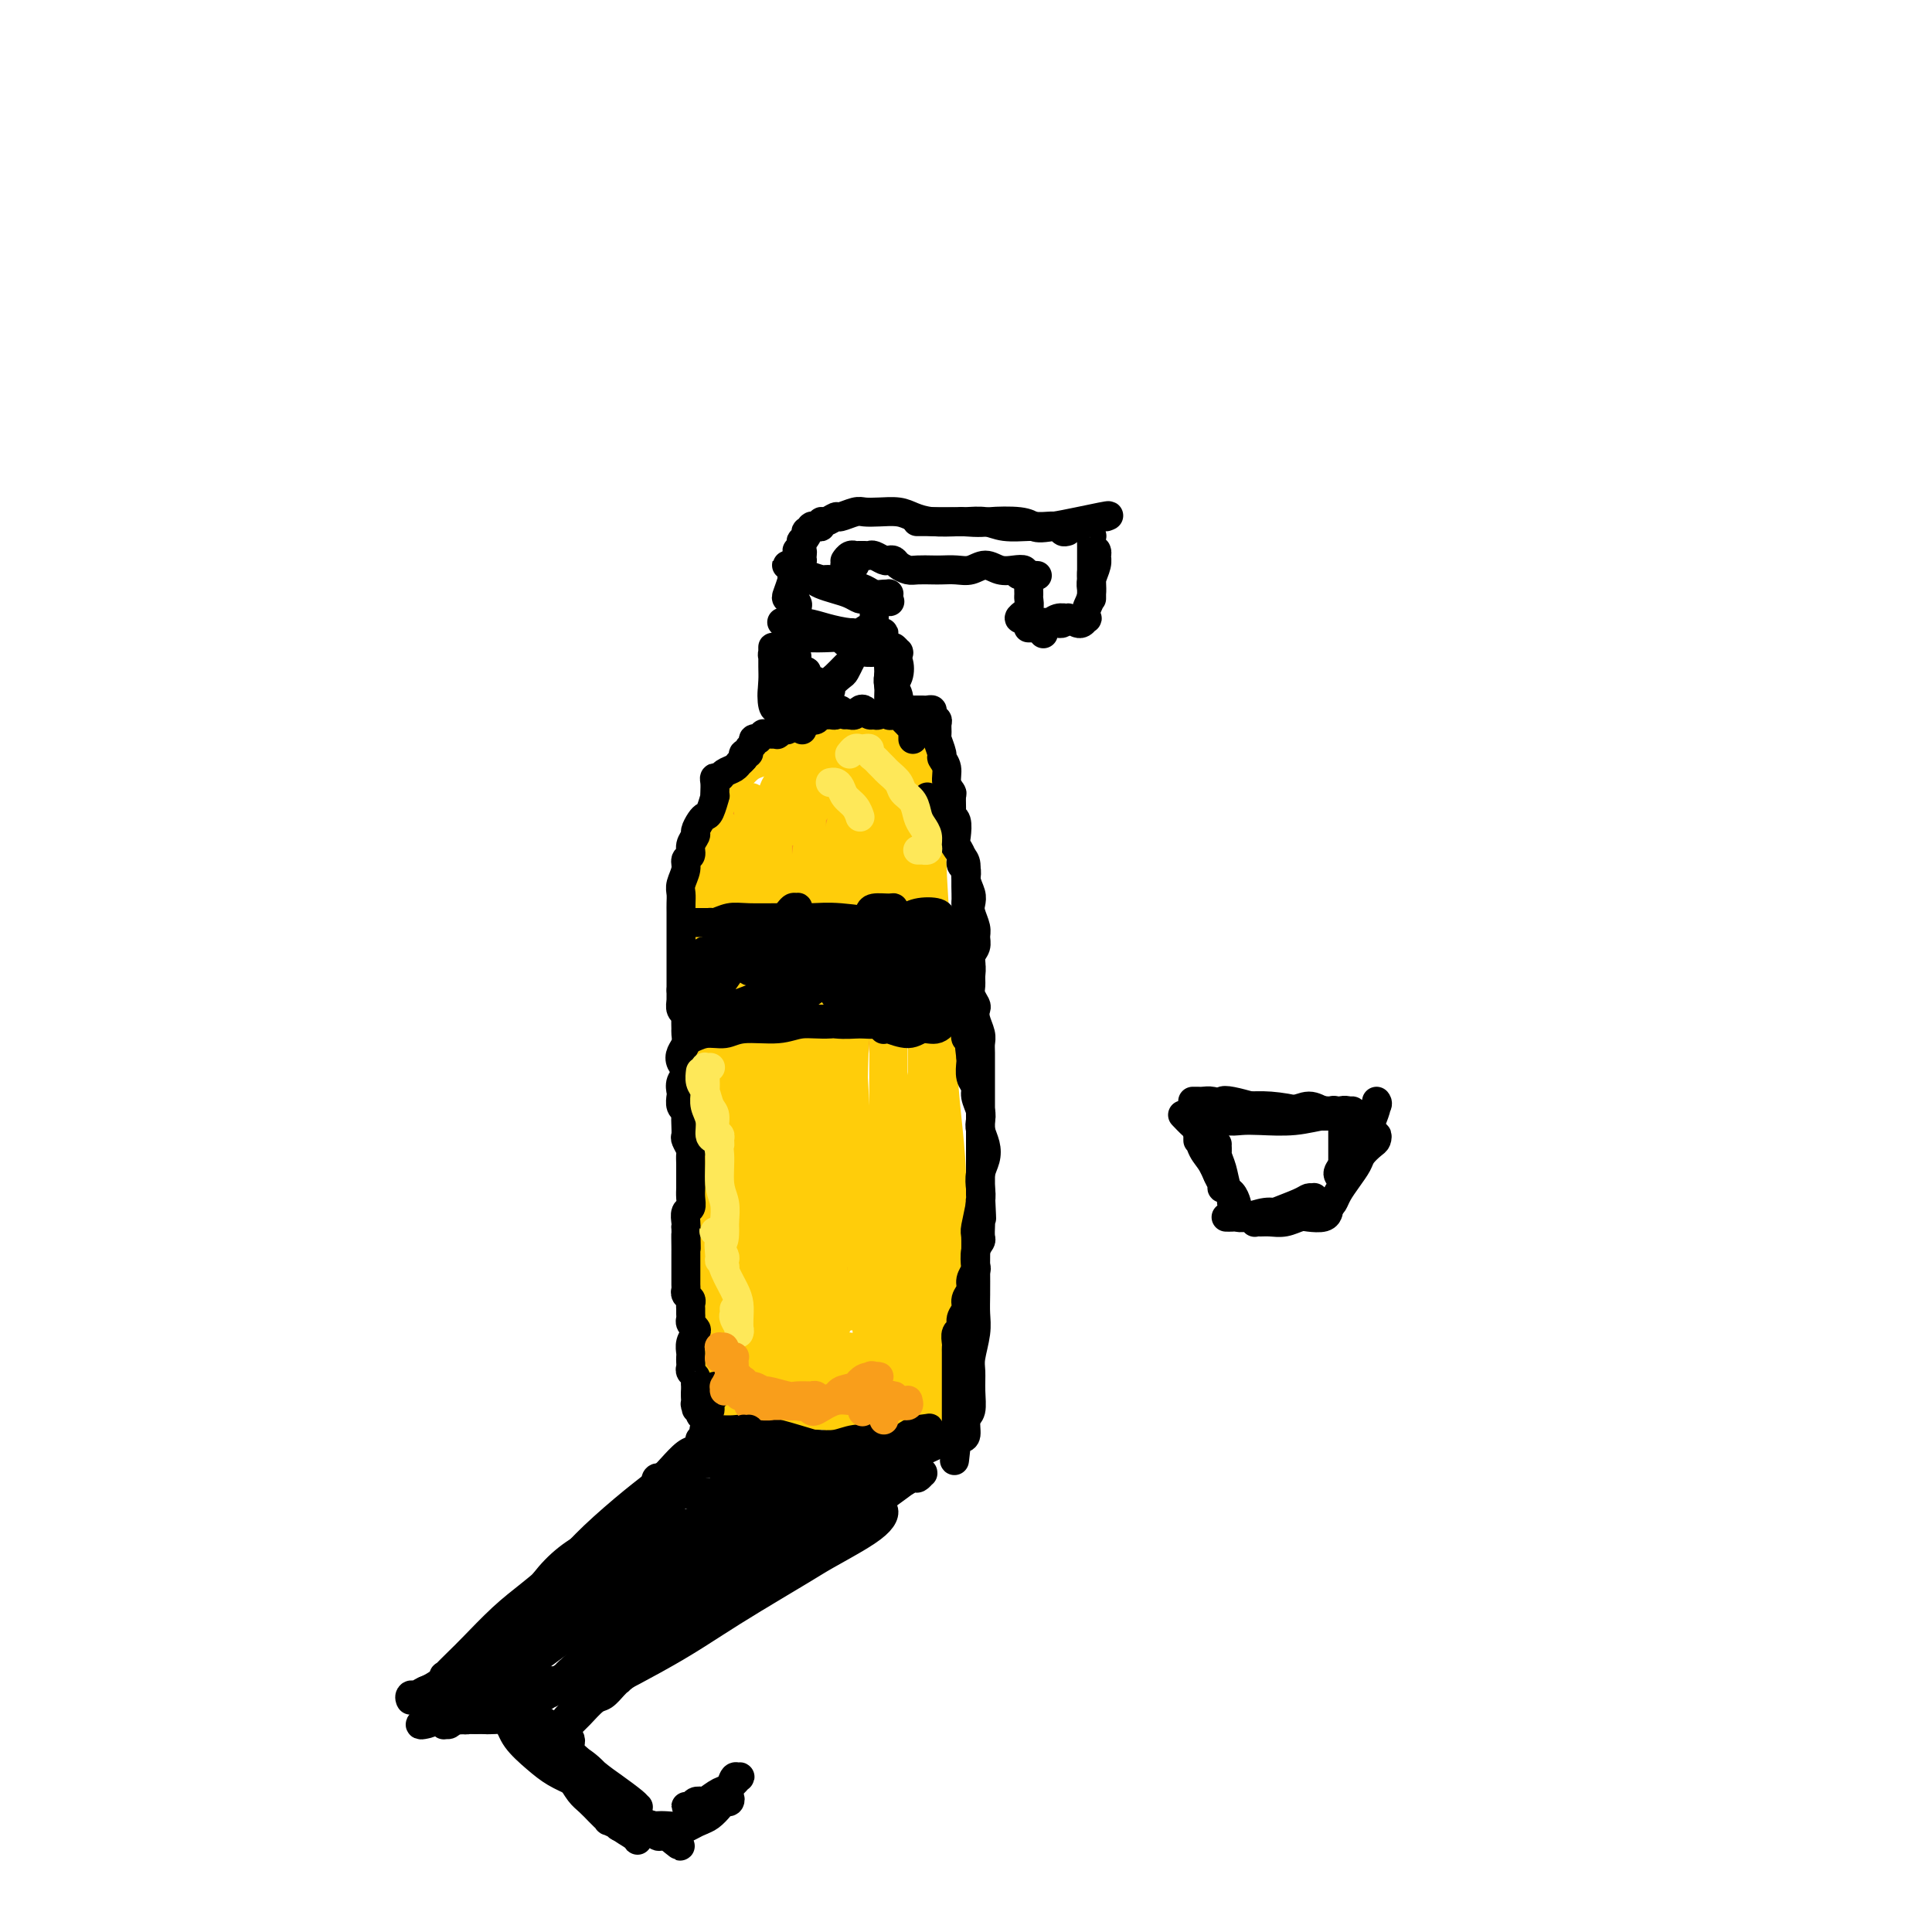 <svg viewBox='0 0 400 400' version='1.1' xmlns='http://www.w3.org/2000/svg' xmlns:xlink='http://www.w3.org/1999/xlink'><g fill='none' stroke='#F99E1B' stroke-width='6' stroke-linecap='round' stroke-linejoin='round'><path d='M406,151c-0.006,-0.015 -0.012,-0.029 0,0c0.012,0.029 0.042,0.102 0,1c-0.042,0.898 -0.156,2.620 0,4c0.156,1.380 0.580,2.416 1,4c0.420,1.584 0.834,3.714 1,5c0.166,1.286 0.083,1.727 0,3c-0.083,1.273 -0.166,3.378 0,5c0.166,1.622 0.580,2.760 1,4c0.420,1.240 0.845,2.583 1,4c0.155,1.417 0.042,2.908 0,4c-0.042,1.092 -0.011,1.784 0,2c0.011,0.216 0.003,-0.044 0,0c-0.003,0.044 -0.001,0.393 0,1c0.001,0.607 0.000,1.471 0,2c-0.000,0.529 -0.000,0.723 0,1c0.000,0.277 0.000,0.638 0,1c-0.000,0.362 -0.000,0.727 0,1c0.000,0.273 0.000,0.454 0,1c-0.000,0.546 -0.000,1.455 0,2c0.000,0.545 0.000,0.724 0,1c-0.000,0.276 -0.000,0.648 0,1c0.000,0.352 0.000,0.683 0,1c-0.000,0.317 -0.000,0.621 0,1c0.000,0.379 0.000,0.833 0,1c-0.000,0.167 -0.000,0.048 0,0c0.000,-0.048 0.000,-0.024 0,0'/><path d='M157,179c0.009,-0.023 0.017,-0.047 0,-1c-0.017,-0.953 -0.060,-2.837 0,-4c0.060,-1.163 0.224,-1.606 0,-2c-0.224,-0.394 -0.834,-0.739 -1,-1c-0.166,-0.261 0.114,-0.439 0,0c-0.114,0.439 -0.622,1.494 -1,4c-0.378,2.506 -0.627,6.464 -1,10c-0.373,3.536 -0.871,6.652 -1,10c-0.129,3.348 0.109,6.929 0,12c-0.109,5.071 -0.565,11.631 -1,16c-0.435,4.369 -0.848,6.547 -1,9c-0.152,2.453 -0.043,5.183 0,8c0.043,2.817 0.022,5.722 0,7c-0.022,1.278 -0.043,0.928 0,1c0.043,0.072 0.151,0.566 0,0c-0.151,-0.566 -0.562,-2.193 -1,-4c-0.438,-1.807 -0.903,-3.794 -1,-6c-0.097,-2.206 0.174,-4.629 0,-9c-0.174,-4.371 -0.794,-10.689 -1,-14c-0.206,-3.311 -0.000,-3.614 0,-8c0.000,-4.386 -0.206,-12.854 0,-18c0.206,-5.146 0.825,-6.971 1,-9c0.175,-2.029 -0.094,-4.263 0,-6c0.094,-1.737 0.550,-2.977 1,-4c0.450,-1.023 0.894,-1.831 1,-2c0.106,-0.169 -0.126,0.299 0,1c0.126,0.701 0.611,1.635 1,4c0.389,2.365 0.682,6.160 1,10c0.318,3.840 0.663,7.726 1,12c0.337,4.274 0.668,8.935 1,15c0.332,6.065 0.666,13.532 1,21'/><path d='M156,231c1.154,12.006 1.039,11.521 1,14c-0.039,2.479 -0.000,7.923 0,12c0.000,4.077 -0.038,6.787 0,9c0.038,2.213 0.151,3.930 0,5c-0.151,1.070 -0.566,1.493 -1,2c-0.434,0.507 -0.886,1.098 -1,1c-0.114,-0.098 0.110,-0.886 0,-2c-0.110,-1.114 -0.555,-2.553 -1,-5c-0.445,-2.447 -0.889,-5.903 -1,-9c-0.111,-3.097 0.113,-5.835 0,-9c-0.113,-3.165 -0.563,-6.757 -1,-12c-0.437,-5.243 -0.861,-12.135 -1,-18c-0.139,-5.865 0.008,-10.702 0,-15c-0.008,-4.298 -0.171,-8.058 0,-12c0.171,-3.942 0.676,-8.065 1,-11c0.324,-2.935 0.468,-4.683 1,-6c0.532,-1.317 1.452,-2.203 2,-3c0.548,-0.797 0.725,-1.506 1,-2c0.275,-0.494 0.650,-0.772 1,0c0.350,0.772 0.676,2.595 1,5c0.324,2.405 0.647,5.392 1,9c0.353,3.608 0.736,7.835 1,12c0.264,4.165 0.407,8.267 1,15c0.593,6.733 1.634,16.097 2,23c0.366,6.903 0.057,11.343 0,16c-0.057,4.657 0.140,9.530 0,14c-0.140,4.470 -0.615,8.538 -1,11c-0.385,2.462 -0.681,3.320 -1,4c-0.319,0.680 -0.663,1.183 -1,0c-0.337,-1.183 -0.668,-4.052 -1,-7c-0.332,-2.948 -0.666,-5.974 -1,-9'/><path d='M158,263c-0.720,-4.367 -1.020,-7.285 -1,-13c0.020,-5.715 0.359,-14.228 1,-21c0.641,-6.772 1.583,-11.803 2,-17c0.417,-5.197 0.308,-10.559 1,-16c0.692,-5.441 2.185,-10.962 3,-15c0.815,-4.038 0.950,-6.594 1,-8c0.050,-1.406 0.013,-1.664 0,-2c-0.013,-0.336 -0.001,-0.752 0,0c0.001,0.752 -0.009,2.670 0,5c0.009,2.330 0.037,5.072 0,11c-0.037,5.928 -0.140,15.040 0,22c0.140,6.960 0.522,11.767 1,19c0.478,7.233 1.053,16.894 1,23c-0.053,6.106 -0.735,8.659 -1,11c-0.265,2.341 -0.113,4.472 0,6c0.113,1.528 0.188,2.454 0,3c-0.188,0.546 -0.640,0.714 -1,0c-0.360,-0.714 -0.630,-2.308 -1,-4c-0.370,-1.692 -0.842,-3.481 -1,-8c-0.158,-4.519 -0.002,-11.767 0,-18c0.002,-6.233 -0.149,-11.452 0,-17c0.149,-5.548 0.599,-11.426 1,-18c0.401,-6.574 0.753,-13.843 1,-19c0.247,-5.157 0.387,-8.203 1,-11c0.613,-2.797 1.698,-5.344 2,-7c0.302,-1.656 -0.178,-2.420 0,-2c0.178,0.420 1.015,2.024 1,4c-0.015,1.976 -0.880,4.323 -1,10c-0.120,5.677 0.506,14.682 1,22c0.494,7.318 0.855,12.948 1,19c0.145,6.052 0.072,12.526 0,19'/><path d='M170,241c0.536,15.003 0.876,16.510 1,19c0.124,2.490 0.031,5.962 0,8c-0.031,2.038 -0.002,2.643 0,3c0.002,0.357 -0.024,0.466 0,0c0.024,-0.466 0.100,-1.506 0,-3c-0.100,-1.494 -0.374,-3.443 -1,-8c-0.626,-4.557 -1.605,-11.722 -2,-18c-0.395,-6.278 -0.207,-11.669 0,-17c0.207,-5.331 0.433,-10.602 1,-17c0.567,-6.398 1.477,-13.924 2,-19c0.523,-5.076 0.660,-7.703 1,-10c0.340,-2.297 0.883,-4.266 1,-5c0.117,-0.734 -0.193,-0.235 0,2c0.193,2.235 0.888,6.204 1,10c0.112,3.796 -0.358,7.417 0,14c0.358,6.583 1.546,16.128 2,23c0.454,6.872 0.175,11.069 0,17c-0.175,5.931 -0.246,13.594 0,18c0.246,4.406 0.810,5.554 1,7c0.190,1.446 0.008,3.189 0,4c-0.008,0.811 0.158,0.688 0,0c-0.158,-0.688 -0.640,-1.943 -1,-6c-0.360,-4.057 -0.599,-10.918 -1,-15c-0.401,-4.082 -0.966,-5.385 -1,-11c-0.034,-5.615 0.463,-15.542 1,-24c0.537,-8.458 1.115,-15.447 2,-21c0.885,-5.553 2.077,-9.670 3,-13c0.923,-3.330 1.577,-5.872 2,-8c0.423,-2.128 0.614,-3.842 1,-5c0.386,-1.158 0.967,-1.759 1,-1c0.033,0.759 -0.484,2.880 -1,5'/><path d='M183,170c-0.012,2.438 -0.042,6.533 0,11c0.042,4.467 0.158,9.308 0,16c-0.158,6.692 -0.589,15.237 0,21c0.589,5.763 2.197,8.744 3,11c0.803,2.256 0.801,3.787 1,5c0.199,1.213 0.600,2.106 1,3'/></g>
<g fill='none' stroke='#FFCD0A' stroke-width='6' stroke-linecap='round' stroke-linejoin='round'><path d='M153,201c-0.392,0.163 -0.784,0.326 -1,-1c-0.216,-1.326 -0.257,-4.140 0,-6c0.257,-1.860 0.812,-2.764 1,-4c0.188,-1.236 0.009,-2.804 0,-4c-0.009,-1.196 0.152,-2.020 0,-3c-0.152,-0.980 -0.616,-2.115 -1,-3c-0.384,-0.885 -0.688,-1.518 -1,-2c-0.312,-0.482 -0.631,-0.812 -1,-1c-0.369,-0.188 -0.789,-0.233 -1,0c-0.211,0.233 -0.214,0.744 0,3c0.214,2.256 0.647,6.255 1,10c0.353,3.745 0.628,7.234 1,11c0.372,3.766 0.842,7.808 1,14c0.158,6.192 0.005,14.534 0,20c-0.005,5.466 0.139,8.056 0,11c-0.139,2.944 -0.559,6.243 -1,8c-0.441,1.757 -0.903,1.973 -1,2c-0.097,0.027 0.169,-0.135 0,-1c-0.169,-0.865 -0.774,-2.433 -1,-5c-0.226,-2.567 -0.075,-6.132 0,-10c0.075,-3.868 0.073,-8.037 0,-13c-0.073,-4.963 -0.216,-10.719 0,-17c0.216,-6.281 0.791,-13.086 1,-18c0.209,-4.914 0.052,-7.937 0,-11c-0.052,-3.063 0.000,-6.166 0,-8c-0.000,-1.834 -0.053,-2.399 0,-2c0.053,0.399 0.210,1.762 0,3c-0.210,1.238 -0.788,2.353 -1,7c-0.212,4.647 -0.057,12.828 0,20c0.057,7.172 0.016,13.335 0,23c-0.016,9.665 -0.008,22.833 0,36'/><path d='M149,260c-0.157,16.814 -0.049,15.351 0,17c0.049,1.649 0.039,6.412 0,9c-0.039,2.588 -0.109,3.002 0,3c0.109,-0.002 0.396,-0.420 0,-2c-0.396,-1.580 -1.475,-4.322 -2,-7c-0.525,-2.678 -0.495,-5.293 -1,-11c-0.505,-5.707 -1.543,-14.507 -2,-22c-0.457,-7.493 -0.332,-13.678 0,-20c0.332,-6.322 0.873,-12.779 1,-19c0.127,-6.221 -0.159,-12.205 0,-16c0.159,-3.795 0.763,-5.402 1,-7c0.237,-1.598 0.108,-3.186 0,-4c-0.108,-0.814 -0.194,-0.855 0,0c0.194,0.855 0.669,2.606 1,7c0.331,4.394 0.518,11.429 1,18c0.482,6.571 1.258,12.676 2,19c0.742,6.324 1.448,12.868 2,18c0.552,5.132 0.948,8.853 1,12c0.052,3.147 -0.239,5.721 0,7c0.239,1.279 1.009,1.262 1,1c-0.009,-0.262 -0.799,-0.769 -1,-4c-0.201,-3.231 0.185,-9.186 0,-14c-0.185,-4.814 -0.940,-8.487 -1,-16c-0.060,-7.513 0.576,-18.867 1,-27c0.424,-8.133 0.635,-13.045 1,-18c0.365,-4.955 0.882,-9.954 1,-13c0.118,-3.046 -0.165,-4.139 0,-5c0.165,-0.861 0.776,-1.488 1,0c0.224,1.488 0.060,5.093 0,9c-0.060,3.907 -0.017,8.116 0,16c0.017,7.884 0.009,19.442 0,31'/><path d='M156,222c0.215,13.870 0.251,20.546 0,28c-0.251,7.454 -0.789,15.686 -1,21c-0.211,5.314 -0.095,7.710 0,9c0.095,1.290 0.170,1.475 0,0c-0.170,-1.475 -0.586,-4.612 -1,-8c-0.414,-3.388 -0.827,-7.029 -1,-12c-0.173,-4.971 -0.105,-11.271 0,-17c0.105,-5.729 0.249,-10.887 1,-19c0.751,-8.113 2.110,-19.181 3,-27c0.890,-7.819 1.310,-12.390 2,-17c0.690,-4.610 1.651,-9.261 2,-12c0.349,-2.739 0.087,-3.567 0,-1c-0.087,2.567 0.001,8.528 0,12c-0.001,3.472 -0.092,4.457 0,12c0.092,7.543 0.368,21.646 1,32c0.632,10.354 1.620,16.959 2,25c0.380,8.041 0.150,17.517 0,23c-0.150,5.483 -0.222,6.974 0,8c0.222,1.026 0.738,1.589 1,2c0.262,0.411 0.268,0.671 0,-2c-0.268,-2.671 -0.811,-8.274 -1,-14c-0.189,-5.726 -0.022,-11.575 0,-18c0.022,-6.425 -0.099,-13.426 0,-23c0.099,-9.574 0.419,-21.723 1,-30c0.581,-8.277 1.424,-12.684 2,-17c0.576,-4.316 0.886,-8.543 1,-11c0.114,-2.457 0.033,-3.145 0,-3c-0.033,0.145 -0.019,1.121 0,6c0.019,4.879 0.044,13.660 0,22c-0.044,8.340 -0.155,16.240 0,24c0.155,7.760 0.578,15.380 1,23'/><path d='M169,238c0.110,14.476 -0.114,13.167 0,15c0.114,1.833 0.565,6.810 1,9c0.435,2.190 0.854,1.594 1,0c0.146,-1.594 0.017,-4.188 0,-8c-0.017,-3.812 0.076,-8.844 0,-14c-0.076,-5.156 -0.321,-10.435 0,-19c0.321,-8.565 1.207,-20.414 2,-29c0.793,-8.586 1.492,-13.907 2,-19c0.508,-5.093 0.826,-9.956 1,-13c0.174,-3.044 0.205,-4.269 0,-4c-0.205,0.269 -0.646,2.034 -1,9c-0.354,6.966 -0.621,19.135 -1,26c-0.379,6.865 -0.871,8.428 -1,18c-0.129,9.572 0.106,27.153 0,38c-0.106,10.847 -0.554,14.959 -1,19c-0.446,4.041 -0.891,8.009 -1,10c-0.109,1.991 0.116,2.004 0,1c-0.116,-1.004 -0.574,-3.023 -1,-6c-0.426,-2.977 -0.820,-6.910 -1,-14c-0.180,-7.090 -0.146,-17.336 0,-25c0.146,-7.664 0.403,-12.746 1,-20c0.597,-7.254 1.534,-16.682 2,-23c0.466,-6.318 0.463,-9.528 1,-13c0.537,-3.472 1.615,-7.208 2,-9c0.385,-1.792 0.077,-1.642 0,0c-0.077,1.642 0.077,4.775 0,9c-0.077,4.225 -0.385,9.541 0,19c0.385,9.459 1.464,23.061 2,34c0.536,10.939 0.529,19.214 1,27c0.471,7.786 1.420,15.082 2,20c0.580,4.918 0.790,7.459 1,10'/><path d='M181,286c0.981,19.366 0.433,8.280 0,2c-0.433,-6.280 -0.750,-7.753 -1,-9c-0.250,-1.247 -0.433,-2.269 -1,-9c-0.567,-6.731 -1.519,-19.173 -2,-29c-0.481,-9.827 -0.492,-17.040 0,-27c0.492,-9.960 1.486,-22.669 2,-31c0.514,-8.331 0.548,-12.286 1,-16c0.452,-3.714 1.322,-7.188 2,-9c0.678,-1.812 1.163,-1.962 1,-1c-0.163,0.962 -0.974,3.036 -1,11c-0.026,7.964 0.733,21.816 1,30c0.267,8.184 0.043,10.698 0,20c-0.043,9.302 0.094,25.392 0,35c-0.094,9.608 -0.420,12.735 0,16c0.420,3.265 1.587,6.667 2,8c0.413,1.333 0.073,0.597 0,0c-0.073,-0.597 0.123,-1.056 0,-5c-0.123,-3.944 -0.563,-11.374 -1,-18c-0.437,-6.626 -0.872,-12.446 -1,-20c-0.128,-7.554 0.049,-16.840 0,-25c-0.049,-8.160 -0.324,-15.194 0,-23c0.324,-7.806 1.248,-16.385 2,-22c0.752,-5.615 1.332,-8.266 2,-10c0.668,-1.734 1.422,-2.552 2,-2c0.578,0.552 0.978,2.473 1,7c0.022,4.527 -0.333,11.660 0,19c0.333,7.340 1.354,14.887 2,28c0.646,13.113 0.915,31.793 1,44c0.085,12.207 -0.016,17.940 0,23c0.016,5.060 0.147,9.446 0,12c-0.147,2.554 -0.574,3.277 -1,4'/><path d='M192,289c0.104,20.228 -1.136,2.298 -2,-7c-0.864,-9.298 -1.353,-9.965 -2,-14c-0.647,-4.035 -1.452,-11.439 -2,-19c-0.548,-7.561 -0.837,-15.279 -1,-22c-0.163,-6.721 -0.198,-12.444 0,-20c0.198,-7.556 0.630,-16.943 1,-23c0.370,-6.057 0.679,-8.782 1,-11c0.321,-2.218 0.653,-3.928 1,-5c0.347,-1.072 0.707,-1.505 1,2c0.293,3.505 0.517,10.948 1,18c0.483,7.052 1.226,13.714 2,21c0.774,7.286 1.581,15.195 2,22c0.419,6.805 0.450,12.505 1,17c0.550,4.495 1.619,7.786 2,10c0.381,2.214 0.075,3.352 0,4c-0.075,0.648 0.080,0.806 0,-1c-0.080,-1.806 -0.396,-5.576 -1,-10c-0.604,-4.424 -1.497,-9.502 -2,-16c-0.503,-6.498 -0.618,-14.415 -1,-22c-0.382,-7.585 -1.032,-14.838 -1,-23c0.032,-8.162 0.744,-17.233 1,-22c0.256,-4.767 0.054,-5.229 0,-5c-0.054,0.229 0.038,1.150 0,4c-0.038,2.850 -0.206,7.630 0,13c0.206,5.370 0.787,11.329 1,21c0.213,9.671 0.058,23.053 0,32c-0.058,8.947 -0.018,13.458 0,17c0.018,3.542 0.015,6.114 0,8c-0.015,1.886 -0.043,3.085 0,3c0.043,-0.085 0.155,-1.453 0,-4c-0.155,-2.547 -0.578,-6.274 -1,-10'/><path d='M193,247c-0.386,-6.152 -0.850,-14.531 -1,-22c-0.150,-7.469 0.015,-14.029 0,-20c-0.015,-5.971 -0.211,-11.354 0,-15c0.211,-3.646 0.830,-5.554 1,-6c0.170,-0.446 -0.108,0.572 0,3c0.108,2.428 0.603,6.267 1,12c0.397,5.733 0.695,13.361 1,19c0.305,5.639 0.618,9.289 1,13c0.382,3.711 0.834,7.484 1,12c0.166,4.516 0.044,9.776 0,13c-0.044,3.224 -0.012,4.410 0,6c0.012,1.590 0.003,3.582 0,5c-0.003,1.418 -0.001,2.262 0,3c0.001,0.738 0.000,1.370 0,2c-0.000,0.630 0.000,1.260 0,2c-0.000,0.740 -0.000,1.591 0,2c0.000,0.409 0.001,0.374 0,1c-0.001,0.626 -0.004,1.911 0,3c0.004,1.089 0.016,1.981 0,3c-0.016,1.019 -0.060,2.166 0,3c0.060,0.834 0.223,1.356 0,2c-0.223,0.644 -0.833,1.411 -1,2c-0.167,0.589 0.110,0.999 0,1c-0.110,0.001 -0.606,-0.406 -1,0c-0.394,0.406 -0.686,1.625 -1,2c-0.314,0.375 -0.650,-0.096 -1,0c-0.350,0.096 -0.712,0.758 -1,1c-0.288,0.242 -0.500,0.065 -1,0c-0.500,-0.065 -1.289,-0.017 -2,0c-0.711,0.017 -1.346,0.005 -2,0c-0.654,-0.005 -1.327,-0.002 -2,0'/><path d='M185,294c-2.089,0.160 -2.812,0.060 -4,0c-1.188,-0.060 -2.843,-0.082 -4,0c-1.157,0.082 -1.818,0.267 -3,0c-1.182,-0.267 -2.885,-0.985 -4,-1c-1.115,-0.015 -1.640,0.671 -3,1c-1.360,0.329 -3.554,0.299 -5,0c-1.446,-0.299 -2.143,-0.866 -3,-1c-0.857,-0.134 -1.873,0.164 -3,0c-1.127,-0.164 -2.365,-0.790 -3,-1c-0.635,-0.210 -0.665,-0.003 -1,0c-0.335,0.003 -0.973,-0.198 -1,0c-0.027,0.198 0.556,0.795 1,1c0.444,0.205 0.749,0.017 2,0c1.251,-0.017 3.449,0.138 5,0c1.551,-0.138 2.457,-0.568 5,-1c2.543,-0.432 6.725,-0.866 10,-1c3.275,-0.134 5.643,0.031 8,0c2.357,-0.031 4.704,-0.260 7,0c2.296,0.260 4.541,1.008 6,1c1.459,-0.008 2.133,-0.772 2,-1c-0.133,-0.228 -1.071,0.080 -2,0c-0.929,-0.080 -1.849,-0.547 -4,-1c-2.151,-0.453 -5.535,-0.893 -8,-1c-2.465,-0.107 -4.012,0.119 -6,0c-1.988,-0.119 -4.417,-0.583 -7,-1c-2.583,-0.417 -5.321,-0.788 -7,-1c-1.679,-0.212 -2.298,-0.267 -3,0c-0.702,0.267 -1.487,0.855 -2,1c-0.513,0.145 -0.753,-0.153 -1,0c-0.247,0.153 -0.499,0.758 0,1c0.499,0.242 1.750,0.121 3,0'/><path d='M160,289c0.737,0.425 1.079,0.987 3,1c1.921,0.013 5.419,-0.522 8,-1c2.581,-0.478 4.244,-0.898 6,-1c1.756,-0.102 3.606,0.112 6,0c2.394,-0.112 5.331,-0.552 7,-1c1.669,-0.448 2.068,-0.905 3,-1c0.932,-0.095 2.396,0.170 3,0c0.604,-0.170 0.346,-0.777 0,-1c-0.346,-0.223 -0.782,-0.062 -2,0c-1.218,0.062 -3.220,0.027 -5,0c-1.780,-0.027 -3.338,-0.044 -5,0c-1.662,0.044 -3.429,0.151 -6,0c-2.571,-0.151 -5.947,-0.558 -8,-1c-2.053,-0.442 -2.784,-0.918 -4,-1c-1.216,-0.082 -2.917,0.229 -4,0c-1.083,-0.229 -1.548,-0.999 -2,-1c-0.452,-0.001 -0.892,0.767 -1,1c-0.108,0.233 0.114,-0.070 1,0c0.886,0.070 2.435,0.513 4,1c1.565,0.487 3.145,1.017 5,1c1.855,-0.017 3.986,-0.582 6,-1c2.014,-0.418 3.911,-0.690 6,-1c2.089,-0.310 4.369,-0.658 6,-1c1.631,-0.342 2.612,-0.679 3,-1c0.388,-0.321 0.181,-0.625 0,-1c-0.181,-0.375 -0.337,-0.819 -1,-1c-0.663,-0.181 -1.832,-0.098 -4,0c-2.168,0.098 -5.334,0.212 -8,0c-2.666,-0.212 -4.833,-0.749 -7,-1c-2.167,-0.251 -4.333,-0.214 -6,0c-1.667,0.214 -2.833,0.607 -4,1'/><path d='M160,279c-4.494,0.407 -3.230,1.424 -3,2c0.230,0.576 -0.575,0.712 0,1c0.575,0.288 2.530,0.727 4,1c1.470,0.273 2.456,0.378 4,0c1.544,-0.378 3.646,-1.239 6,-2c2.354,-0.761 4.961,-1.422 7,-2c2.039,-0.578 3.510,-1.072 5,-2c1.490,-0.928 2.999,-2.291 4,-3c1.001,-0.709 1.494,-0.763 1,-1c-0.494,-0.237 -1.977,-0.657 -3,-1c-1.023,-0.343 -1.588,-0.608 -6,0c-4.412,0.608 -12.672,2.091 -17,3c-4.328,0.909 -4.724,1.245 -6,2c-1.276,0.755 -3.431,1.928 -5,3c-1.569,1.072 -2.552,2.043 -3,3c-0.448,0.957 -0.360,1.900 1,3c1.360,1.100 3.991,2.357 6,3c2.009,0.643 3.394,0.672 5,0c1.606,-0.672 3.433,-2.046 5,-3c1.567,-0.954 2.873,-1.487 4,-3c1.127,-1.513 2.074,-4.006 3,-6c0.926,-1.994 1.832,-3.490 2,-5c0.168,-1.510 -0.402,-3.036 -1,-6c-0.598,-2.964 -1.225,-7.367 -2,-11c-0.775,-3.633 -1.700,-6.495 -3,-11c-1.300,-4.505 -2.975,-10.652 -4,-15c-1.025,-4.348 -1.398,-6.897 -2,-9c-0.602,-2.103 -1.431,-3.758 -2,-5c-0.569,-1.242 -0.877,-2.069 -1,-2c-0.123,0.069 -0.062,1.035 0,2'/><path d='M159,215c-2.361,-7.868 -0.765,0.963 0,6c0.765,5.037 0.699,6.280 1,11c0.301,4.720 0.971,12.918 1,19c0.029,6.082 -0.581,10.048 -1,13c-0.419,2.952 -0.647,4.889 -1,7c-0.353,2.111 -0.831,4.396 -1,5c-0.169,0.604 -0.027,-0.471 0,-1c0.027,-0.529 -0.060,-0.511 0,-3c0.060,-2.489 0.266,-7.487 0,-11c-0.266,-3.513 -1.003,-5.543 -1,-11c0.003,-5.457 0.747,-14.341 1,-20c0.253,-5.659 0.014,-8.091 0,-10c-0.014,-1.909 0.195,-3.294 0,-4c-0.195,-0.706 -0.795,-0.733 -1,2c-0.205,2.733 -0.014,8.225 0,13c0.014,4.775 -0.149,8.834 0,13c0.149,4.166 0.610,8.439 1,12c0.390,3.561 0.710,6.411 1,8c0.290,1.589 0.552,1.917 1,2c0.448,0.083 1.082,-0.079 2,-2c0.918,-1.921 2.119,-5.602 3,-9c0.881,-3.398 1.443,-6.514 2,-10c0.557,-3.486 1.109,-7.342 2,-14c0.891,-6.658 2.121,-16.118 3,-22c0.879,-5.882 1.406,-8.184 2,-10c0.594,-1.816 1.255,-3.145 2,-3c0.745,0.145 1.572,1.762 3,6c1.428,4.238 3.455,11.095 5,17c1.545,5.905 2.608,10.859 4,17c1.392,6.141 3.112,13.469 4,18c0.888,4.531 0.944,6.266 1,8'/><path d='M193,262c2.695,11.135 0.933,5.973 0,4c-0.933,-1.973 -1.035,-0.756 -1,-1c0.035,-0.244 0.209,-1.948 0,-6c-0.209,-4.052 -0.801,-10.454 -1,-16c-0.199,-5.546 -0.004,-10.238 0,-16c0.004,-5.762 -0.182,-12.595 0,-18c0.182,-5.405 0.732,-9.384 1,-12c0.268,-2.616 0.254,-3.870 0,-4c-0.254,-0.130 -0.746,0.863 -1,3c-0.254,2.137 -0.268,5.416 0,9c0.268,3.584 0.818,7.471 1,14c0.182,6.529 -0.003,15.700 0,22c0.003,6.300 0.194,9.730 0,14c-0.194,4.270 -0.773,9.381 -1,12c-0.227,2.619 -0.103,2.747 0,3c0.103,0.253 0.186,0.632 0,0c-0.186,-0.632 -0.639,-2.276 -1,-4c-0.361,-1.724 -0.629,-3.529 -1,-5c-0.371,-1.471 -0.846,-2.609 -1,-3c-0.154,-0.391 0.012,-0.034 0,1c-0.012,1.034 -0.202,2.747 0,5c0.202,2.253 0.797,5.047 1,7c0.203,1.953 0.013,3.066 0,4c-0.013,0.934 0.152,1.689 0,3c-0.152,1.311 -0.621,3.177 -1,4c-0.379,0.823 -0.668,0.603 -1,1c-0.332,0.397 -0.708,1.410 -1,2c-0.292,0.590 -0.501,0.756 -1,1c-0.499,0.244 -1.288,0.566 -2,1c-0.712,0.434 -1.346,0.981 -2,1c-0.654,0.019 -1.327,-0.491 -2,-1'/><path d='M179,287c-2.214,0.794 -3.251,0.281 -4,0c-0.749,-0.281 -1.212,-0.328 -2,0c-0.788,0.328 -1.903,1.031 -3,1c-1.097,-0.031 -2.178,-0.796 -3,-1c-0.822,-0.204 -1.386,0.153 -2,0c-0.614,-0.153 -1.279,-0.818 -2,-1c-0.721,-0.182 -1.500,0.117 -2,0c-0.500,-0.117 -0.723,-0.652 -1,-1c-0.277,-0.348 -0.610,-0.511 -1,-1c-0.390,-0.489 -0.837,-1.305 -1,-2c-0.163,-0.695 -0.043,-1.269 0,-2c0.043,-0.731 0.007,-1.619 0,-2c-0.007,-0.381 0.013,-0.256 0,0c-0.013,0.256 -0.059,0.644 0,1c0.059,0.356 0.223,0.682 0,1c-0.223,0.318 -0.833,0.630 -1,1c-0.167,0.370 0.109,0.798 0,1c-0.109,0.202 -0.603,0.178 -1,0c-0.397,-0.178 -0.695,-0.511 -1,-1c-0.305,-0.489 -0.616,-1.134 -1,-2c-0.384,-0.866 -0.842,-1.952 -1,-3c-0.158,-1.048 -0.015,-2.059 0,-3c0.015,-0.941 -0.098,-1.813 0,-3c0.098,-1.187 0.408,-2.691 1,-5c0.592,-2.309 1.465,-5.425 2,-8c0.535,-2.575 0.732,-4.610 1,-8c0.268,-3.390 0.608,-8.135 1,-12c0.392,-3.865 0.837,-6.850 1,-10c0.163,-3.150 0.044,-6.463 0,-10c-0.044,-3.537 -0.013,-7.296 0,-10c0.013,-2.704 0.006,-4.352 0,-6'/><path d='M159,201c0.850,-12.715 -0.024,-7.004 0,-6c0.024,1.004 0.945,-2.701 1,-5c0.055,-2.299 -0.755,-3.193 -1,-4c-0.245,-0.807 0.075,-1.527 0,-2c-0.075,-0.473 -0.545,-0.700 -1,-1c-0.455,-0.300 -0.894,-0.673 -1,-1c-0.106,-0.327 0.123,-0.608 0,-1c-0.123,-0.392 -0.596,-0.894 -1,-1c-0.404,-0.106 -0.738,0.185 -1,0c-0.262,-0.185 -0.451,-0.846 -1,-1c-0.549,-0.154 -1.458,0.200 -2,0c-0.542,-0.200 -0.716,-0.953 -1,-1c-0.284,-0.047 -0.678,0.614 -1,1c-0.322,0.386 -0.574,0.499 -1,1c-0.426,0.501 -1.027,1.392 -1,2c0.027,0.608 0.683,0.934 1,1c0.317,0.066 0.296,-0.126 0,0c-0.296,0.126 -0.868,0.571 -1,1c-0.132,0.429 0.175,0.841 0,1c-0.175,0.159 -0.831,0.065 -1,0c-0.169,-0.065 0.151,-0.099 0,0c-0.151,0.099 -0.773,0.332 -1,0c-0.227,-0.332 -0.061,-1.231 0,-2c0.061,-0.769 0.015,-1.410 0,-2c-0.015,-0.590 -0.000,-1.131 0,-2c0.000,-0.869 -0.015,-2.068 0,-3c0.015,-0.932 0.059,-1.598 0,-2c-0.059,-0.402 -0.222,-0.541 0,-1c0.222,-0.459 0.829,-1.239 1,-2c0.171,-0.761 -0.094,-1.503 0,-2c0.094,-0.497 0.547,-0.748 1,-1'/><path d='M148,168c0.333,-2.743 0.666,-1.101 1,-1c0.334,0.101 0.670,-1.339 1,-2c0.330,-0.661 0.655,-0.545 1,-1c0.345,-0.455 0.710,-1.483 1,-2c0.290,-0.517 0.505,-0.525 1,-1c0.495,-0.475 1.271,-1.419 2,-2c0.729,-0.581 1.410,-0.799 2,-1c0.590,-0.201 1.087,-0.383 2,-1c0.913,-0.617 2.240,-1.667 3,-2c0.760,-0.333 0.951,0.050 2,0c1.049,-0.050 2.955,-0.535 4,-1c1.045,-0.465 1.227,-0.910 2,-1c0.773,-0.090 2.136,0.175 3,0c0.864,-0.175 1.230,-0.790 2,-1c0.770,-0.210 1.945,-0.016 3,0c1.055,0.016 1.988,-0.148 3,0c1.012,0.148 2.101,0.606 3,1c0.899,0.394 1.608,0.725 2,1c0.392,0.275 0.469,0.496 1,1c0.531,0.504 1.518,1.291 2,2c0.482,0.709 0.459,1.341 1,2c0.541,0.659 1.647,1.346 2,2c0.353,0.654 -0.045,1.274 0,2c0.045,0.726 0.534,1.556 1,2c0.466,0.444 0.909,0.501 1,1c0.091,0.499 -0.172,1.440 0,2c0.172,0.560 0.778,0.738 1,1c0.222,0.262 0.059,0.606 0,1c-0.059,0.394 -0.016,0.837 0,1c0.016,0.163 0.005,0.047 0,0c-0.005,-0.047 -0.002,-0.023 0,0'/><path d='M195,171c0.447,1.589 0.063,0.561 0,0c-0.063,-0.561 0.194,-0.655 0,-1c-0.194,-0.345 -0.841,-0.940 -1,-2c-0.159,-1.060 0.169,-2.585 0,-4c-0.169,-1.415 -0.834,-2.722 -1,-4c-0.166,-1.278 0.167,-2.528 0,-4c-0.167,-1.472 -0.833,-3.166 -1,-4c-0.167,-0.834 0.165,-0.810 0,-1c-0.165,-0.190 -0.829,-0.596 -1,-1c-0.171,-0.404 0.149,-0.807 0,-1c-0.149,-0.193 -0.768,-0.175 -1,0c-0.232,0.175 -0.076,0.507 0,1c0.076,0.493 0.073,1.147 0,2c-0.073,0.853 -0.217,1.904 0,3c0.217,1.096 0.794,2.237 1,3c0.206,0.763 0.041,1.147 0,2c-0.041,0.853 0.041,2.176 0,3c-0.041,0.824 -0.206,1.151 0,2c0.206,0.849 0.781,2.222 1,3c0.219,0.778 0.081,0.961 0,1c-0.081,0.039 -0.104,-0.065 0,0c0.104,0.065 0.334,0.300 0,0c-0.334,-0.300 -1.232,-1.133 -2,-2c-0.768,-0.867 -1.407,-1.767 -2,-3c-0.593,-1.233 -1.141,-2.800 -2,-4c-0.859,-1.200 -2.030,-2.032 -3,-3c-0.970,-0.968 -1.741,-2.072 -3,-3c-1.259,-0.928 -3.008,-1.682 -4,-2c-0.992,-0.318 -1.229,-0.201 -2,0c-0.771,0.201 -2.078,0.486 -3,1c-0.922,0.514 -1.461,1.257 -2,2'/><path d='M169,155c-2.058,0.572 -1.703,1.503 -2,2c-0.297,0.497 -1.246,0.560 -2,1c-0.754,0.440 -1.313,1.258 -2,2c-0.687,0.742 -1.502,1.407 -2,2c-0.498,0.593 -0.677,1.115 -1,2c-0.323,0.885 -0.789,2.133 -1,3c-0.211,0.867 -0.168,1.354 0,2c0.168,0.646 0.461,1.451 1,2c0.539,0.549 1.323,0.840 2,1c0.677,0.160 1.246,0.187 2,0c0.754,-0.187 1.691,-0.589 3,-2c1.309,-1.411 2.989,-3.832 4,-5c1.011,-1.168 1.352,-1.082 2,-2c0.648,-0.918 1.604,-2.839 2,-4c0.396,-1.161 0.231,-1.561 0,-2c-0.231,-0.439 -0.528,-0.916 -1,-1c-0.472,-0.084 -1.118,0.226 -2,1c-0.882,0.774 -2.001,2.012 -3,3c-0.999,0.988 -1.879,1.725 -3,3c-1.121,1.275 -2.484,3.089 -3,4c-0.516,0.911 -0.184,0.918 0,1c0.184,0.082 0.222,0.239 1,0c0.778,-0.239 2.298,-0.874 4,-2c1.702,-1.126 3.587,-2.742 5,-4c1.413,-1.258 2.355,-2.156 3,-3c0.645,-0.844 0.993,-1.634 1,-2c0.007,-0.366 -0.327,-0.308 -1,0c-0.673,0.308 -1.686,0.866 -3,2c-1.314,1.134 -2.931,2.844 -4,4c-1.069,1.156 -1.591,1.759 -2,2c-0.409,0.241 -0.704,0.121 -1,0'/><path d='M166,165c-1.827,0.976 -1.394,0.416 -1,0c0.394,-0.416 0.750,-0.689 1,-1c0.250,-0.311 0.396,-0.661 1,-1c0.604,-0.339 1.667,-0.668 2,-1c0.333,-0.332 -0.064,-0.666 0,0c0.064,0.666 0.590,2.333 1,3c0.410,0.667 0.705,0.333 1,0'/></g>
<g fill='none' stroke='#000000' stroke-width='6' stroke-linecap='round' stroke-linejoin='round'><path d='M147,295c0.119,-0.113 0.237,-0.227 0,0c-0.237,0.227 -0.830,0.793 -1,1c-0.170,0.207 0.082,0.054 0,0c-0.082,-0.054 -0.499,-0.009 0,0c0.499,0.009 1.913,-0.019 3,0c1.087,0.019 1.847,0.086 3,0c1.153,-0.086 2.700,-0.323 5,0c2.300,0.323 5.354,1.208 8,2c2.646,0.792 4.883,1.491 7,2c2.117,0.509 4.112,0.826 7,1c2.888,0.174 6.667,0.204 9,0c2.333,-0.204 3.219,-0.643 4,-1c0.781,-0.357 1.456,-0.631 2,-1c0.544,-0.369 0.957,-0.832 1,-1c0.043,-0.168 -0.286,-0.042 -1,0c-0.714,0.042 -1.814,0.001 -3,0c-1.186,-0.001 -2.457,0.038 -4,0c-1.543,-0.038 -3.359,-0.153 -5,0c-1.641,0.153 -3.109,0.573 -5,1c-1.891,0.427 -4.207,0.861 -6,1c-1.793,0.139 -3.064,-0.015 -4,0c-0.936,0.015 -1.539,0.200 -2,0c-0.461,-0.200 -0.781,-0.785 -1,-1c-0.219,-0.215 -0.339,-0.061 0,0c0.339,0.061 1.136,0.030 2,0c0.864,-0.030 1.796,-0.060 3,0c1.204,0.060 2.679,0.209 4,0c1.321,-0.209 2.489,-0.777 4,-1c1.511,-0.223 3.364,-0.101 5,0c1.636,0.101 3.056,0.181 4,0c0.944,-0.181 1.413,-0.623 2,-1c0.587,-0.377 1.294,-0.688 2,-1'/><path d='M190,296c4.228,-0.529 1.799,-0.352 1,0c-0.799,0.352 0.033,0.878 0,1c-0.033,0.122 -0.932,-0.159 -1,0c-0.068,0.159 0.695,0.760 1,1c0.305,0.240 0.153,0.120 0,0'/><path d='M186,148c0.301,0.002 0.603,0.005 1,0c0.397,-0.005 0.891,-0.016 1,0c0.109,0.016 -0.167,0.061 0,0c0.167,-0.061 0.777,-0.227 1,0c0.223,0.227 0.060,0.848 0,1c-0.060,0.152 -0.016,-0.166 0,0c0.016,0.166 0.004,0.814 0,1c-0.004,0.186 -0.001,-0.090 0,0c0.001,0.090 0.000,0.546 0,1c-0.000,0.454 -0.000,0.907 0,1c0.000,0.093 0.000,-0.175 0,0c-0.000,0.175 -0.000,0.794 0,1c0.000,0.206 0.001,-0.000 0,0c-0.001,0.000 -0.004,0.206 0,0c0.004,-0.206 0.016,-0.825 0,-1c-0.016,-0.175 -0.060,0.094 0,0c0.060,-0.094 0.223,-0.551 0,-1c-0.223,-0.449 -0.833,-0.891 -1,-1c-0.167,-0.109 0.109,0.116 0,0c-0.109,-0.116 -0.602,-0.572 -1,-1c-0.398,-0.428 -0.702,-0.829 -1,-1c-0.298,-0.171 -0.591,-0.113 -1,0c-0.409,0.113 -0.936,0.280 -1,0c-0.064,-0.280 0.334,-1.007 0,-1c-0.334,0.007 -1.399,0.747 -2,1c-0.601,0.253 -0.738,0.019 -1,0c-0.262,-0.019 -0.647,0.177 -1,0c-0.353,-0.177 -0.672,-0.728 -1,-1c-0.328,-0.272 -0.665,-0.266 -1,0c-0.335,0.266 -0.667,0.790 -1,1c-0.333,0.210 -0.666,0.105 -1,0'/><path d='M176,148c-2.194,-0.408 -1.179,0.073 -1,0c0.179,-0.073 -0.477,-0.699 -1,-1c-0.523,-0.301 -0.914,-0.278 -1,0c-0.086,0.278 0.132,0.810 0,1c-0.132,0.190 -0.613,0.037 -1,0c-0.387,-0.037 -0.681,0.042 -1,0c-0.319,-0.042 -0.663,-0.204 -1,0c-0.337,0.204 -0.668,0.773 -1,1c-0.332,0.227 -0.666,0.112 -1,0c-0.334,-0.112 -0.668,-0.223 -1,0c-0.332,0.223 -0.663,0.778 -1,1c-0.337,0.222 -0.682,0.111 -1,0c-0.318,-0.111 -0.611,-0.222 -1,0c-0.389,0.222 -0.875,0.777 -1,1c-0.125,0.223 0.111,0.112 0,0c-0.111,-0.112 -0.569,-0.226 -1,0c-0.431,0.226 -0.836,0.793 -1,1c-0.164,0.207 -0.086,0.056 0,0c0.086,-0.056 0.182,-0.016 0,0c-0.182,0.016 -0.641,0.008 -1,0c-0.359,-0.008 -0.617,-0.016 -1,0c-0.383,0.016 -0.891,0.056 -1,0c-0.109,-0.056 0.182,-0.208 0,0c-0.182,0.208 -0.837,0.776 -1,1c-0.163,0.224 0.168,0.102 0,0c-0.168,-0.102 -0.833,-0.186 -1,0c-0.167,0.186 0.165,0.641 0,1c-0.165,0.359 -0.828,0.622 -1,1c-0.172,0.378 0.146,0.871 0,1c-0.146,0.129 -0.756,-0.106 -1,0c-0.244,0.106 -0.122,0.553 0,1'/><path d='M154,157c-0.814,0.951 -0.849,0.829 -1,1c-0.151,0.171 -0.419,0.636 -1,1c-0.581,0.364 -1.476,0.626 -2,1c-0.524,0.374 -0.676,0.861 -1,1c-0.324,0.139 -0.818,-0.071 -1,0c-0.182,0.071 -0.052,0.422 0,1c0.052,0.578 0.025,1.384 0,2c-0.025,0.616 -0.048,1.043 0,1c0.048,-0.043 0.166,-0.554 0,0c-0.166,0.554 -0.618,2.175 -1,3c-0.382,0.825 -0.695,0.854 -1,1c-0.305,0.146 -0.602,0.410 -1,1c-0.398,0.590 -0.895,1.505 -1,2c-0.105,0.495 0.183,0.568 0,1c-0.183,0.432 -0.837,1.222 -1,2c-0.163,0.778 0.167,1.545 0,2c-0.167,0.455 -0.829,0.597 -1,1c-0.171,0.403 0.150,1.066 0,2c-0.150,0.934 -0.772,2.138 -1,3c-0.228,0.862 -0.061,1.381 0,2c0.061,0.619 0.016,1.340 0,2c-0.016,0.660 -0.004,1.261 0,2c0.004,0.739 0.001,1.615 0,2c-0.001,0.385 -0.000,0.278 0,1c0.000,0.722 0.000,2.273 0,3c-0.000,0.727 -0.000,0.632 0,1c0.000,0.368 0.000,1.201 0,2c-0.000,0.799 -0.000,1.565 0,2c0.000,0.435 0.000,0.540 0,1c-0.000,0.460 -0.000,1.274 0,2c0.000,0.726 0.000,1.363 0,2'/><path d='M141,205c-0.004,3.598 -0.015,1.593 0,1c0.015,-0.593 0.057,0.226 0,1c-0.057,0.774 -0.212,1.502 0,2c0.212,0.498 0.790,0.766 1,1c0.210,0.234 0.053,0.433 0,1c-0.053,0.567 -0.001,1.503 0,2c0.001,0.497 -0.047,0.556 0,1c0.047,0.444 0.191,1.273 0,2c-0.191,0.727 -0.717,1.350 -1,2c-0.283,0.650 -0.324,1.325 0,2c0.324,0.675 1.014,1.350 1,2c-0.014,0.650 -0.732,1.273 -1,2c-0.268,0.727 -0.086,1.556 0,2c0.086,0.444 0.075,0.503 0,1c-0.075,0.497 -0.216,1.433 0,2c0.216,0.567 0.789,0.767 1,1c0.211,0.233 0.060,0.500 0,1c-0.060,0.500 -0.030,1.232 0,2c0.030,0.768 0.061,1.571 0,2c-0.061,0.429 -0.212,0.485 0,1c0.212,0.515 0.789,1.490 1,2c0.211,0.510 0.057,0.556 0,1c-0.057,0.444 -0.015,1.288 0,2c0.015,0.712 0.005,1.294 0,2c-0.005,0.706 -0.005,1.536 0,2c0.005,0.464 0.015,0.562 0,1c-0.015,0.438 -0.057,1.217 0,2c0.057,0.783 0.211,1.571 0,2c-0.211,0.429 -0.788,0.500 -1,1c-0.212,0.500 -0.061,1.429 0,2c0.061,0.571 0.030,0.786 0,1'/><path d='M142,254c0.155,7.926 0.041,3.241 0,2c-0.041,-1.241 -0.011,0.963 0,2c0.011,1.037 0.003,0.907 0,1c-0.003,0.093 -0.001,0.410 0,1c0.001,0.590 0.001,1.453 0,2c-0.001,0.547 -0.001,0.776 0,1c0.001,0.224 0.004,0.441 0,1c-0.004,0.559 -0.015,1.459 0,2c0.015,0.541 0.057,0.722 0,1c-0.057,0.278 -0.211,0.652 0,1c0.211,0.348 0.789,0.671 1,1c0.211,0.329 0.056,0.666 0,1c-0.056,0.334 -0.011,0.667 0,1c0.011,0.333 -0.010,0.666 0,1c0.010,0.334 0.051,0.670 0,1c-0.051,0.330 -0.196,0.656 0,1c0.196,0.344 0.732,0.708 1,1c0.268,0.292 0.268,0.512 0,1c-0.268,0.488 -0.804,1.244 -1,2c-0.196,0.756 -0.054,1.512 0,2c0.054,0.488 0.018,0.708 0,1c-0.018,0.292 -0.019,0.655 0,1c0.019,0.345 0.058,0.671 0,1c-0.058,0.329 -0.212,0.662 0,1c0.212,0.338 0.789,0.683 1,1c0.211,0.317 0.057,0.606 0,1c-0.057,0.394 -0.015,0.893 0,1c0.015,0.107 0.004,-0.177 0,0c-0.004,0.177 -0.001,0.817 0,1c0.001,0.183 0.000,-0.091 0,0c-0.000,0.091 -0.000,0.545 0,1'/><path d='M144,289c0.305,5.365 0.068,1.279 0,0c-0.068,-1.279 0.034,0.249 0,1c-0.034,0.751 -0.202,0.723 0,1c0.202,0.277 0.776,0.857 1,1c0.224,0.143 0.097,-0.151 0,0c-0.097,0.151 -0.166,0.746 0,1c0.166,0.254 0.567,0.168 1,0c0.433,-0.168 0.900,-0.416 1,-1c0.100,-0.584 -0.165,-1.503 0,-2c0.165,-0.497 0.762,-0.570 1,-1c0.238,-0.430 0.119,-1.215 0,-2'/><path d='M187,147c0.032,-0.000 0.064,-0.000 0,0c-0.064,0.000 -0.224,0.000 0,0c0.224,-0.000 0.834,-0.000 1,0c0.166,0.000 -0.110,0.000 0,0c0.110,-0.000 0.608,-0.001 1,0c0.392,0.001 0.678,0.003 1,0c0.322,-0.003 0.678,-0.012 1,0c0.322,0.012 0.608,0.043 1,0c0.392,-0.043 0.890,-0.162 1,0c0.110,0.162 -0.168,0.605 0,1c0.168,0.395 0.781,0.744 1,1c0.219,0.256 0.043,0.421 0,1c-0.043,0.579 0.045,1.572 0,2c-0.045,0.428 -0.223,0.292 0,1c0.223,0.708 0.848,2.260 1,3c0.152,0.740 -0.170,0.669 0,1c0.170,0.331 0.830,1.066 1,2c0.170,0.934 -0.152,2.068 0,3c0.152,0.932 0.776,1.662 1,2c0.224,0.338 0.046,0.282 0,1c-0.046,0.718 0.039,2.209 0,3c-0.039,0.791 -0.203,0.883 0,1c0.203,0.117 0.771,0.259 1,1c0.229,0.741 0.118,2.082 0,3c-0.118,0.918 -0.242,1.414 0,2c0.242,0.586 0.849,1.263 1,2c0.151,0.737 -0.156,1.535 0,2c0.156,0.465 0.774,0.599 1,1c0.226,0.401 0.061,1.070 0,2c-0.061,0.930 -0.017,2.123 0,3c0.017,0.877 0.009,1.439 0,2'/><path d='M200,187c0.943,6.081 0.302,2.784 0,2c-0.302,-0.784 -0.264,0.946 0,2c0.264,1.054 0.754,1.433 1,2c0.246,0.567 0.248,1.321 0,2c-0.248,0.679 -0.746,1.284 -1,2c-0.254,0.716 -0.265,1.542 0,2c0.265,0.458 0.807,0.546 1,1c0.193,0.454 0.038,1.273 0,2c-0.038,0.727 0.041,1.363 0,2c-0.041,0.637 -0.203,1.277 0,2c0.203,0.723 0.772,1.531 1,2c0.228,0.469 0.114,0.600 0,1c-0.114,0.400 -0.227,1.069 0,2c0.227,0.931 0.793,2.122 1,3c0.207,0.878 0.056,1.441 0,2c-0.056,0.559 -0.015,1.112 0,2c0.015,0.888 0.004,2.111 0,3c-0.004,0.889 -0.001,1.445 0,2c0.001,0.555 0.000,1.108 0,2c-0.000,0.892 -0.000,2.122 0,3c0.000,0.878 0.000,1.404 0,2c-0.000,0.596 -0.000,1.263 0,2c0.000,0.737 0.000,1.545 0,2c-0.000,0.455 -0.000,0.558 0,1c0.000,0.442 0.000,1.221 0,2c-0.000,0.779 -0.000,1.556 0,2c0.000,0.444 0.000,0.555 0,1c-0.000,0.445 -0.000,1.222 0,2c0.000,0.778 0.000,1.556 0,2c-0.000,0.444 -0.000,0.556 0,1c0.000,0.444 0.000,1.222 0,2'/><path d='M203,247c0.464,9.578 0.125,3.521 0,2c-0.125,-1.521 -0.037,1.492 0,3c0.037,1.508 0.024,1.511 0,2c-0.024,0.489 -0.058,1.464 0,2c0.058,0.536 0.208,0.633 0,1c-0.208,0.367 -0.773,1.004 -1,2c-0.227,0.996 -0.118,2.350 0,3c0.118,0.650 0.243,0.597 0,1c-0.243,0.403 -0.854,1.262 -1,2c-0.146,0.738 0.172,1.353 0,2c-0.172,0.647 -0.834,1.324 -1,2c-0.166,0.676 0.166,1.351 0,2c-0.166,0.649 -0.829,1.273 -1,2c-0.171,0.727 0.150,1.556 0,2c-0.150,0.444 -0.772,0.504 -1,1c-0.228,0.496 -0.061,1.428 0,2c0.061,0.572 0.016,0.782 0,1c-0.016,0.218 -0.004,0.443 0,1c0.004,0.557 0.001,1.445 0,2c-0.001,0.555 -0.000,0.778 0,1c0.000,0.222 0.000,0.445 0,1c-0.000,0.555 -0.000,1.444 0,2c0.000,0.556 0.000,0.779 0,1c-0.000,0.221 -0.000,0.440 0,1c0.000,0.560 0.000,1.462 0,2c-0.000,0.538 -0.000,0.711 0,1c0.000,0.289 0.000,0.693 0,1c-0.000,0.307 -0.000,0.515 0,1c0.000,0.485 0.000,1.246 0,2c-0.000,0.754 -0.000,1.501 0,2c0.000,0.499 0.000,0.749 0,1'/><path d='M198,298c-0.773,8.115 -0.204,2.903 0,1c0.204,-1.903 0.045,-0.497 0,0c-0.045,0.497 0.025,0.085 0,0c-0.025,-0.085 -0.147,0.159 0,0c0.147,-0.159 0.561,-0.720 1,-1c0.439,-0.280 0.903,-0.281 1,-1c0.097,-0.719 -0.171,-2.158 0,-3c0.171,-0.842 0.782,-1.089 1,-2c0.218,-0.911 0.044,-2.487 0,-4c-0.044,-1.513 0.041,-2.962 0,-4c-0.041,-1.038 -0.207,-1.664 0,-3c0.207,-1.336 0.787,-3.381 1,-5c0.213,-1.619 0.057,-2.812 0,-4c-0.057,-1.188 -0.016,-2.370 0,-4c0.016,-1.630 0.008,-3.707 0,-5c-0.008,-1.293 -0.016,-1.802 0,-3c0.016,-1.198 0.056,-3.086 0,-4c-0.056,-0.914 -0.208,-0.853 0,-2c0.208,-1.147 0.775,-3.503 1,-5c0.225,-1.497 0.109,-2.134 0,-3c-0.109,-0.866 -0.212,-1.961 0,-3c0.212,-1.039 0.737,-2.020 1,-3c0.263,-0.980 0.263,-1.957 0,-3c-0.263,-1.043 -0.787,-2.153 -1,-3c-0.213,-0.847 -0.113,-1.433 0,-2c0.113,-0.567 0.241,-1.115 0,-2c-0.241,-0.885 -0.849,-2.107 -1,-3c-0.151,-0.893 0.155,-1.456 0,-2c-0.155,-0.544 -0.773,-1.070 -1,-2c-0.227,-0.930 -0.065,-2.266 0,-3c0.065,-0.734 0.032,-0.867 0,-1'/><path d='M201,219c-0.480,-3.654 -0.181,-2.287 0,-2c0.181,0.287 0.245,-0.504 0,-1c-0.245,-0.496 -0.798,-0.695 -1,-1c-0.202,-0.305 -0.054,-0.715 0,-1c0.054,-0.285 0.015,-0.443 0,-1c-0.015,-0.557 -0.004,-1.511 0,-2c0.004,-0.489 0.001,-0.512 0,-1c-0.001,-0.488 -0.000,-1.440 0,-2c0.000,-0.560 0.000,-0.726 0,-1c-0.000,-0.274 -0.001,-0.655 0,-1c0.001,-0.345 0.004,-0.655 0,-1c-0.004,-0.345 -0.016,-0.725 0,-1c0.016,-0.275 0.061,-0.444 0,-1c-0.061,-0.556 -0.227,-1.500 0,-2c0.227,-0.500 0.846,-0.556 1,-1c0.154,-0.444 -0.159,-1.278 0,-2c0.159,-0.722 0.788,-1.334 1,-2c0.212,-0.666 0.005,-1.385 0,-2c-0.005,-0.615 0.191,-1.126 0,-2c-0.191,-0.874 -0.768,-2.111 -1,-3c-0.232,-0.889 -0.117,-1.431 0,-2c0.117,-0.569 0.236,-1.166 0,-2c-0.236,-0.834 -0.826,-1.904 -1,-3c-0.174,-1.096 0.070,-2.218 0,-3c-0.070,-0.782 -0.452,-1.225 -1,-2c-0.548,-0.775 -1.260,-1.882 -2,-3c-0.740,-1.118 -1.508,-2.248 -2,-3c-0.492,-0.752 -0.709,-1.125 -1,-2c-0.291,-0.875 -0.654,-2.250 -1,-3c-0.346,-0.750 -0.673,-0.875 -1,-1'/><path d='M161,139c-0.030,0.058 -0.061,0.117 0,0c0.061,-0.117 0.212,-0.408 0,-1c-0.212,-0.592 -0.789,-1.484 -1,-2c-0.211,-0.516 -0.056,-0.655 0,-1c0.056,-0.345 0.014,-0.896 0,-1c-0.014,-0.104 0.000,0.239 0,1c-0.000,0.761 -0.014,1.942 0,3c0.014,1.058 0.056,1.994 0,3c-0.056,1.006 -0.211,2.081 0,3c0.211,0.919 0.789,1.680 1,2c0.211,0.320 0.057,0.198 0,0c-0.057,-0.198 -0.015,-0.470 0,-1c0.015,-0.530 0.005,-1.316 0,-2c-0.005,-0.684 -0.005,-1.265 0,-2c0.005,-0.735 0.015,-1.622 0,-2c-0.015,-0.378 -0.053,-0.246 0,0c0.053,0.246 0.199,0.605 0,1c-0.199,0.395 -0.744,0.827 -1,2c-0.256,1.173 -0.223,3.089 0,4c0.223,0.911 0.637,0.817 1,1c0.363,0.183 0.675,0.641 1,1c0.325,0.359 0.662,0.618 1,1c0.338,0.382 0.678,0.886 1,1c0.322,0.114 0.625,-0.162 1,0c0.375,0.162 0.821,0.760 1,1c0.179,0.240 0.089,0.120 0,0'/><path d='M162,129c0.045,0.053 0.090,0.105 0,0c-0.090,-0.105 -0.316,-0.369 0,0c0.316,0.369 1.173,1.371 2,2c0.827,0.629 1.625,0.887 3,1c1.375,0.113 3.327,0.082 5,0c1.673,-0.082 3.066,-0.214 4,0c0.934,0.214 1.410,0.776 2,1c0.590,0.224 1.295,0.112 2,0'/><path d='M164,129c-0.410,0.002 -0.821,0.003 -1,0c-0.179,-0.003 -0.128,-0.011 0,0c0.128,0.011 0.331,0.041 1,0c0.669,-0.041 1.804,-0.155 3,0c1.196,0.155 2.454,0.577 4,1c1.546,0.423 3.379,0.847 5,1c1.621,0.153 3.031,0.036 4,0c0.969,-0.036 1.497,0.008 2,0c0.503,-0.008 0.979,-0.070 1,0c0.021,0.070 -0.414,0.270 -1,0c-0.586,-0.270 -1.321,-1.012 -2,-1c-0.679,0.012 -1.300,0.776 -2,1c-0.700,0.224 -1.479,-0.094 -2,0c-0.521,0.094 -0.785,0.600 -1,1c-0.215,0.400 -0.380,0.696 0,1c0.380,0.304 1.306,0.617 2,1c0.694,0.383 1.157,0.835 2,1c0.843,0.165 2.068,0.044 3,0c0.932,-0.044 1.571,-0.011 2,0c0.429,0.011 0.647,-0.002 1,0c0.353,0.002 0.842,0.018 1,0c0.158,-0.018 -0.014,-0.070 0,0c0.014,0.070 0.214,0.262 0,0c-0.214,-0.262 -0.843,-0.979 -1,-1c-0.157,-0.021 0.158,0.655 0,1c-0.158,0.345 -0.790,0.359 -1,1c-0.210,0.641 -0.000,1.910 0,3c0.000,1.090 -0.210,2.002 0,3c0.210,0.998 0.840,2.082 1,3c0.160,0.918 -0.149,1.670 0,2c0.149,0.330 0.757,0.237 1,0c0.243,-0.237 0.122,-0.619 0,-1'/><path d='M186,146c0.230,1.349 0.306,-0.777 0,-2c-0.306,-1.223 -0.995,-1.542 -1,-2c-0.005,-0.458 0.674,-1.055 1,-2c0.326,-0.945 0.297,-2.237 0,-3c-0.297,-0.763 -0.864,-0.996 -1,-1c-0.136,-0.004 0.160,0.223 0,1c-0.160,0.777 -0.775,2.106 -1,3c-0.225,0.894 -0.060,1.353 0,2c0.060,0.647 0.016,1.482 0,2c-0.016,0.518 -0.005,0.719 0,1c0.005,0.281 0.002,0.640 0,1'/><path d='M164,119c0.000,-0.422 0.000,-0.844 0,-1c0.000,-0.156 0.000,-0.044 0,0c-0.000,0.044 0.000,0.022 0,0'/><path d='M164,118c-0.008,-0.189 -0.016,-0.377 0,0c0.016,0.377 0.057,1.320 0,2c-0.057,0.680 -0.211,1.096 0,2c0.211,0.904 0.789,2.295 1,3c0.211,0.705 0.057,0.725 0,1c-0.057,0.275 -0.015,0.805 0,1c0.015,0.195 0.004,0.056 0,0c-0.004,-0.056 -0.002,-0.028 0,0'/><path d='M165,125c0.113,0.067 0.227,0.133 0,0c-0.227,-0.133 -0.793,-0.467 -1,-1c-0.207,-0.533 -0.055,-1.266 0,-2c0.055,-0.734 0.011,-1.468 0,-2c-0.011,-0.532 0.010,-0.861 0,-1c-0.010,-0.139 -0.052,-0.087 0,0c0.052,0.087 0.196,0.208 0,1c-0.196,0.792 -0.733,2.253 -1,3c-0.267,0.747 -0.264,0.778 0,1c0.264,0.222 0.790,0.635 1,1c0.210,0.365 0.105,0.683 0,1'/><path d='M164,117c-0.398,-0.006 -0.795,-0.013 -1,0c-0.205,0.013 -0.217,0.045 0,0c0.217,-0.045 0.665,-0.168 1,0c0.335,0.168 0.558,0.627 1,1c0.442,0.373 1.102,0.659 2,1c0.898,0.341 2.035,0.736 3,1c0.965,0.264 1.758,0.396 3,1c1.242,0.604 2.933,1.679 4,2c1.067,0.321 1.510,-0.113 2,0c0.490,0.113 1.026,0.774 1,1c-0.026,0.226 -0.616,0.019 -1,0c-0.384,-0.019 -0.563,0.150 -1,0c-0.437,-0.150 -1.134,-0.618 -2,-1c-0.866,-0.382 -1.903,-0.677 -3,-1c-1.097,-0.323 -2.256,-0.675 -3,-1c-0.744,-0.325 -1.074,-0.624 -2,-1c-0.926,-0.376 -2.449,-0.829 -3,-1c-0.551,-0.171 -0.129,-0.061 0,0c0.129,0.061 -0.034,0.072 0,0c0.034,-0.072 0.264,-0.227 1,0c0.736,0.227 1.979,0.835 3,1c1.021,0.165 1.821,-0.113 3,0c1.179,0.113 2.736,0.619 4,1c1.264,0.381 2.233,0.638 3,1c0.767,0.362 1.331,0.828 2,1c0.669,0.172 1.445,0.049 2,0c0.555,-0.049 0.891,-0.023 1,0c0.109,0.023 -0.009,0.045 0,0c0.009,-0.045 0.145,-0.156 0,0c-0.145,0.156 -0.573,0.578 -1,1'/><path d='M183,124c2.774,1.097 0.207,0.339 -1,0c-1.207,-0.339 -1.056,-0.261 -1,0c0.056,0.261 0.015,0.703 0,1c-0.015,0.297 -0.004,0.447 0,1c0.004,0.553 0.001,1.507 0,2c-0.001,0.493 -0.000,0.524 0,1c0.000,0.476 0.000,1.397 0,2c-0.000,0.603 -0.000,0.886 0,1c0.000,0.114 0.000,0.057 0,0'/><path d='M144,191c-0.039,-0.000 -0.078,-0.000 0,0c0.078,0.000 0.273,0.000 1,0c0.727,-0.000 1.986,-0.000 3,0c1.014,0.000 1.783,0.001 3,0c1.217,-0.001 2.882,-0.003 5,0c2.118,0.003 4.689,0.012 7,0c2.311,-0.012 4.360,-0.046 6,0c1.640,0.046 2.869,0.170 5,0c2.131,-0.170 5.163,-0.635 7,-1c1.837,-0.365 2.478,-0.631 3,-1c0.522,-0.369 0.923,-0.841 1,-1c0.077,-0.159 -0.172,-0.004 -1,0c-0.828,0.004 -2.237,-0.142 -3,0c-0.763,0.142 -0.882,0.571 -1,1'/><path d='M152,192c-0.116,-0.033 -0.233,-0.065 -1,0c-0.767,0.065 -2.186,0.228 -3,0c-0.814,-0.228 -1.024,-0.846 -1,-1c0.024,-0.154 0.280,0.155 1,0c0.720,-0.155 1.902,-0.775 3,-1c1.098,-0.225 2.110,-0.057 4,0c1.890,0.057 4.658,0.001 7,0c2.342,-0.001 4.258,0.053 6,0c1.742,-0.053 3.312,-0.214 6,0c2.688,0.214 6.496,0.805 9,1c2.504,0.195 3.704,-0.004 5,0c1.296,0.004 2.688,0.210 4,0c1.312,-0.210 2.542,-0.837 3,-1c0.458,-0.163 0.143,0.136 0,0c-0.143,-0.136 -0.113,-0.708 -1,-1c-0.887,-0.292 -2.690,-0.304 -4,0c-1.310,0.304 -2.128,0.922 -3,1c-0.872,0.078 -1.797,-0.385 -3,0c-1.203,0.385 -2.682,1.620 -4,2c-1.318,0.380 -2.473,-0.093 -3,0c-0.527,0.093 -0.426,0.753 0,1c0.426,0.247 1.179,0.080 2,0c0.821,-0.080 1.712,-0.074 3,0c1.288,0.074 2.974,0.216 5,0c2.026,-0.216 4.392,-0.789 6,-1c1.608,-0.211 2.460,-0.060 3,0c0.540,0.060 0.770,0.030 1,0'/><path d='M143,214c0.064,-0.146 0.127,-0.292 0,0c-0.127,0.292 -0.446,1.022 0,1c0.446,-0.022 1.657,-0.794 3,-1c1.343,-0.206 2.817,0.156 4,0c1.183,-0.156 2.073,-0.830 4,-1c1.927,-0.170 4.889,0.165 7,0c2.111,-0.165 3.370,-0.829 5,-1c1.630,-0.171 3.631,0.150 6,0c2.369,-0.150 5.105,-0.772 7,-1c1.895,-0.228 2.948,-0.062 4,0c1.052,0.062 2.102,0.020 3,0c0.898,-0.020 1.644,-0.020 2,0c0.356,0.020 0.321,0.059 0,0c-0.321,-0.059 -0.929,-0.216 -2,0c-1.071,0.216 -2.606,0.805 -4,1c-1.394,0.195 -2.645,-0.005 -4,0c-1.355,0.005 -2.812,0.215 -5,0c-2.188,-0.215 -5.108,-0.856 -7,-1c-1.892,-0.144 -2.757,0.210 -4,0c-1.243,-0.210 -2.865,-0.985 -4,-1c-1.135,-0.015 -1.785,0.728 -2,1c-0.215,0.272 0.004,0.073 0,0c-0.004,-0.073 -0.231,-0.020 0,0c0.231,0.020 0.921,0.005 2,0c1.079,-0.005 2.548,-0.001 4,0c1.452,0.001 2.886,-0.000 5,0c2.114,0.000 4.909,0.003 7,0c2.091,-0.003 3.478,-0.011 5,0c1.522,0.011 3.179,0.041 5,0c1.821,-0.041 3.806,-0.155 5,0c1.194,0.155 1.597,0.577 2,1'/><path d='M191,212c5.338,0.305 2.185,0.067 1,0c-1.185,-0.067 -0.400,0.036 0,0c0.400,-0.036 0.416,-0.211 0,0c-0.416,0.211 -1.264,0.806 -2,1c-0.736,0.194 -1.360,-0.014 -2,0c-0.640,0.014 -1.295,0.251 -2,0c-0.705,-0.251 -1.458,-0.991 -2,-1c-0.542,-0.009 -0.872,0.711 -1,1c-0.128,0.289 -0.053,0.146 0,0c0.053,-0.146 0.085,-0.295 1,0c0.915,0.295 2.715,1.035 4,1c1.285,-0.035 2.056,-0.844 3,-1c0.944,-0.156 2.062,0.343 3,0c0.938,-0.343 1.697,-1.526 2,-2c0.303,-0.474 0.152,-0.237 0,0'/><path d='M147,198c0.000,-0.022 0.000,-0.044 0,0c0.000,0.044 0.000,0.156 0,0c0.000,-0.156 0.000,-0.578 0,-1'/><path d='M145,199c-0.110,0.084 -0.221,0.167 0,0c0.221,-0.167 0.773,-0.586 1,-1c0.227,-0.414 0.128,-0.823 0,-1c-0.128,-0.177 -0.284,-0.122 0,0c0.284,0.122 1.008,0.309 1,1c-0.008,0.691 -0.749,1.884 -1,3c-0.251,1.116 -0.012,2.153 0,3c0.012,0.847 -0.204,1.503 0,2c0.204,0.497 0.828,0.834 1,1c0.172,0.166 -0.109,0.161 0,0c0.109,-0.161 0.606,-0.478 1,-1c0.394,-0.522 0.683,-1.250 1,-2c0.317,-0.750 0.662,-1.521 1,-2c0.338,-0.479 0.669,-0.665 1,-1c0.331,-0.335 0.662,-0.818 1,-1c0.338,-0.182 0.682,-0.063 1,0c0.318,0.063 0.610,0.072 1,0c0.390,-0.072 0.878,-0.223 1,0c0.122,0.223 -0.122,0.819 0,1c0.122,0.181 0.610,-0.055 1,0c0.390,0.055 0.682,0.399 1,0c0.318,-0.399 0.662,-1.543 1,-2c0.338,-0.457 0.669,-0.229 1,0'/><path d='M163,198c-0.029,0.332 -0.057,0.664 0,1c0.057,0.336 0.200,0.676 0,1c-0.200,0.324 -0.744,0.633 -1,1c-0.256,0.367 -0.223,0.793 0,1c0.223,0.207 0.638,0.196 1,0c0.362,-0.196 0.671,-0.575 1,-1c0.329,-0.425 0.676,-0.895 1,-1c0.324,-0.105 0.623,0.157 1,0c0.377,-0.157 0.832,-0.732 1,-1c0.168,-0.268 0.049,-0.230 0,0c-0.049,0.230 -0.028,0.651 0,1c0.028,0.349 0.063,0.626 0,1c-0.063,0.374 -0.225,0.843 0,1c0.225,0.157 0.838,-0.000 1,0c0.162,0.000 -0.128,0.158 0,0c0.128,-0.158 0.675,-0.631 1,-1c0.325,-0.369 0.427,-0.635 1,-1c0.573,-0.365 1.616,-0.829 2,-1c0.384,-0.171 0.110,-0.049 0,0c-0.110,0.049 -0.055,0.024 0,0'/><path d='M178,202c0.030,0.000 0.060,0.000 0,0c-0.060,0.000 -0.208,0.000 0,0c0.208,-0.000 0.774,0.000 1,0c0.226,0.000 0.113,0.000 0,0'/><path d='M186,200c-0.442,-0.081 -0.885,-0.161 -1,0c-0.115,0.161 0.097,0.565 0,1c-0.097,0.435 -0.503,0.902 -1,1c-0.497,0.098 -1.087,-0.174 -1,0c0.087,0.174 0.849,0.792 1,1c0.151,0.208 -0.311,0.004 0,0c0.311,-0.004 1.394,0.190 2,0c0.606,-0.190 0.736,-0.765 1,-1c0.264,-0.235 0.663,-0.128 1,0c0.337,0.128 0.611,0.279 1,0c0.389,-0.279 0.893,-0.988 1,-1c0.107,-0.012 -0.183,0.672 0,1c0.183,0.328 0.838,0.299 1,0c0.162,-0.299 -0.168,-0.869 0,-1c0.168,-0.131 0.832,0.177 1,0c0.168,-0.177 -0.162,-0.840 0,-1c0.162,-0.160 0.817,0.182 1,0c0.183,-0.182 -0.107,-0.890 0,-1c0.107,-0.110 0.610,0.377 1,0c0.390,-0.377 0.665,-1.619 1,-2c0.335,-0.381 0.728,0.098 1,0c0.272,-0.098 0.423,-0.774 0,-1c-0.423,-0.226 -1.421,-0.003 -2,0c-0.579,0.003 -0.740,-0.215 -1,0c-0.260,0.215 -0.618,0.862 -1,1c-0.382,0.138 -0.789,-0.232 -1,0c-0.211,0.232 -0.225,1.068 0,2c0.225,0.932 0.689,1.961 1,3c0.311,1.039 0.468,2.087 1,3c0.532,0.913 1.438,1.689 2,2c0.562,0.311 0.781,0.155 1,0'/><path d='M196,207c0.796,0.644 0.788,-0.247 1,-1c0.212,-0.753 0.646,-1.369 1,-2c0.354,-0.631 0.629,-1.277 1,-2c0.371,-0.723 0.839,-1.522 1,-2c0.161,-0.478 0.016,-0.634 0,-1c-0.016,-0.366 0.098,-0.943 0,-1c-0.098,-0.057 -0.408,0.405 -1,1c-0.592,0.595 -1.466,1.322 -2,2c-0.534,0.678 -0.728,1.308 -1,2c-0.272,0.692 -0.624,1.447 -1,2c-0.376,0.553 -0.777,0.904 -1,1c-0.223,0.096 -0.266,-0.063 0,0c0.266,0.063 0.843,0.347 1,0c0.157,-0.347 -0.104,-1.324 0,-2c0.104,-0.676 0.575,-1.051 1,-2c0.425,-0.949 0.804,-2.473 1,-3c0.196,-0.527 0.207,-0.057 0,0c-0.207,0.057 -0.633,-0.300 -1,0c-0.367,0.300 -0.673,1.258 -1,2c-0.327,0.742 -0.673,1.267 -1,2c-0.327,0.733 -0.634,1.675 -1,2c-0.366,0.325 -0.791,0.032 -1,0c-0.209,-0.032 -0.203,0.198 0,0c0.203,-0.198 0.602,-0.822 1,-2c0.398,-1.178 0.793,-2.908 1,-4c0.207,-1.092 0.225,-1.545 0,-2c-0.225,-0.455 -0.693,-0.912 -1,-1c-0.307,-0.088 -0.453,0.193 -1,1c-0.547,0.807 -1.493,2.140 -2,3c-0.507,0.860 -0.573,1.246 -1,2c-0.427,0.754 -1.213,1.877 -2,3'/><path d='M187,205c-0.850,1.352 0.024,0.231 0,0c-0.024,-0.231 -0.948,0.427 -1,0c-0.052,-0.427 0.767,-1.939 1,-3c0.233,-1.061 -0.119,-1.670 0,-2c0.119,-0.330 0.708,-0.379 1,-1c0.292,-0.621 0.285,-1.813 0,-2c-0.285,-0.187 -0.848,0.630 -1,1c-0.152,0.370 0.106,0.293 0,1c-0.106,0.707 -0.576,2.197 -1,3c-0.424,0.803 -0.801,0.917 -1,1c-0.199,0.083 -0.222,0.134 0,0c0.222,-0.134 0.687,-0.452 1,-1c0.313,-0.548 0.475,-1.326 1,-2c0.525,-0.674 1.413,-1.243 2,-2c0.587,-0.757 0.873,-1.703 1,-2c0.127,-0.297 0.094,0.056 0,0c-0.094,-0.056 -0.250,-0.522 -1,0c-0.750,0.522 -2.093,2.032 -3,3c-0.907,0.968 -1.376,1.392 -2,2c-0.624,0.608 -1.401,1.398 -2,2c-0.599,0.602 -1.020,1.016 -1,1c0.020,-0.016 0.482,-0.463 1,-1c0.518,-0.537 1.093,-1.165 2,-2c0.907,-0.835 2.145,-1.878 3,-3c0.855,-1.122 1.325,-2.324 2,-3c0.675,-0.676 1.555,-0.826 2,-1c0.445,-0.174 0.456,-0.373 0,0c-0.456,0.373 -1.380,1.316 -2,2c-0.620,0.684 -0.936,1.107 -2,2c-1.064,0.893 -2.875,2.255 -4,3c-1.125,0.745 -1.562,0.872 -2,1'/><path d='M181,202c-1.667,1.299 -1.835,1.046 -2,1c-0.165,-0.046 -0.327,0.113 0,0c0.327,-0.113 1.144,-0.500 2,-1c0.856,-0.500 1.752,-1.113 3,-2c1.248,-0.887 2.848,-2.050 4,-3c1.152,-0.950 1.856,-1.689 2,-2c0.144,-0.311 -0.273,-0.195 -1,0c-0.727,0.195 -1.763,0.469 -3,1c-1.237,0.531 -2.674,1.318 -4,2c-1.326,0.682 -2.543,1.259 -4,2c-1.457,0.741 -3.156,1.648 -4,2c-0.844,0.352 -0.833,0.151 -1,0c-0.167,-0.151 -0.513,-0.250 0,-1c0.513,-0.750 1.886,-2.150 3,-3c1.114,-0.850 1.970,-1.151 3,-2c1.030,-0.849 2.235,-2.246 3,-3c0.765,-0.754 1.089,-0.863 1,-1c-0.089,-0.137 -0.591,-0.300 -1,0c-0.409,0.300 -0.726,1.063 -2,2c-1.274,0.937 -3.506,2.049 -5,3c-1.494,0.951 -2.251,1.742 -3,2c-0.749,0.258 -1.489,-0.018 -2,0c-0.511,0.018 -0.792,0.331 -1,0c-0.208,-0.331 -0.343,-1.306 0,-2c0.343,-0.694 1.165,-1.107 2,-2c0.835,-0.893 1.683,-2.265 2,-3c0.317,-0.735 0.101,-0.832 0,-1c-0.101,-0.168 -0.089,-0.406 -1,0c-0.911,0.406 -2.745,1.455 -4,2c-1.255,0.545 -1.930,0.584 -3,1c-1.070,0.416 -2.535,1.208 -4,2'/><path d='M161,196c-2.481,0.599 -2.683,0.096 -3,0c-0.317,-0.096 -0.747,0.215 -1,0c-0.253,-0.215 -0.327,-0.957 0,-2c0.327,-1.043 1.056,-2.386 2,-3c0.944,-0.614 2.104,-0.497 3,-1c0.896,-0.503 1.527,-1.625 2,-2c0.473,-0.375 0.789,-0.001 1,0c0.211,0.001 0.317,-0.369 0,0c-0.317,0.369 -1.055,1.477 -2,2c-0.945,0.523 -2.095,0.462 -3,1c-0.905,0.538 -1.563,1.675 -2,2c-0.437,0.325 -0.652,-0.161 -1,0c-0.348,0.161 -0.828,0.971 -1,1c-0.172,0.029 -0.034,-0.721 0,-1c0.034,-0.279 -0.035,-0.086 0,0c0.035,0.086 0.174,0.065 0,0c-0.174,-0.065 -0.661,-0.173 -1,0c-0.339,0.173 -0.529,0.628 -1,1c-0.471,0.372 -1.221,0.663 -2,1c-0.779,0.337 -1.586,0.721 -2,1c-0.414,0.279 -0.434,0.454 -1,1c-0.566,0.546 -1.679,1.462 -2,2c-0.321,0.538 0.150,0.696 0,1c-0.150,0.304 -0.920,0.754 -1,1c-0.080,0.246 0.531,0.288 1,0c0.469,-0.288 0.798,-0.907 1,-1c0.202,-0.093 0.278,0.340 1,0c0.722,-0.340 2.090,-1.452 3,-2c0.910,-0.548 1.360,-0.532 2,-1c0.640,-0.468 1.468,-1.419 2,-2c0.532,-0.581 0.766,-0.790 1,-1'/><path d='M157,194c1.639,-0.858 0.736,-0.503 0,0c-0.736,0.503 -1.305,1.154 -2,2c-0.695,0.846 -1.514,1.889 -3,4c-1.486,2.111 -3.637,5.292 -5,7c-1.363,1.708 -1.937,1.944 -2,2c-0.063,0.056 0.387,-0.068 1,0c0.613,0.068 1.390,0.327 3,0c1.610,-0.327 4.053,-1.241 6,-2c1.947,-0.759 3.399,-1.364 5,-2c1.601,-0.636 3.352,-1.303 5,-2c1.648,-0.697 3.192,-1.424 4,-2c0.808,-0.576 0.880,-1.000 1,-1c0.120,0.000 0.289,0.424 0,1c-0.289,0.576 -1.034,1.302 -2,2c-0.966,0.698 -2.152,1.366 -3,2c-0.848,0.634 -1.357,1.235 -2,2c-0.643,0.765 -1.421,1.695 -2,2c-0.579,0.305 -0.959,-0.016 -1,0c-0.041,0.016 0.259,0.369 1,0c0.741,-0.369 1.925,-1.461 3,-2c1.075,-0.539 2.040,-0.524 3,-1c0.960,-0.476 1.914,-1.441 3,-2c1.086,-0.559 2.305,-0.711 3,-1c0.695,-0.289 0.866,-0.715 1,-1c0.134,-0.285 0.231,-0.430 0,0c-0.231,0.430 -0.788,1.436 -1,2c-0.212,0.564 -0.077,0.687 0,1c0.077,0.313 0.098,0.815 0,1c-0.098,0.185 -0.314,0.053 0,0c0.314,-0.053 1.157,-0.026 2,0'/><path d='M175,206c0.500,0.282 0.751,-0.513 2,-1c1.249,-0.487 3.497,-0.667 5,-1c1.503,-0.333 2.260,-0.818 3,-1c0.740,-0.182 1.463,-0.059 2,0c0.537,0.059 0.886,0.054 1,0c0.114,-0.054 -0.009,-0.158 0,0c0.009,0.158 0.148,0.579 0,1c-0.148,0.421 -0.583,0.842 -1,1c-0.417,0.158 -0.817,0.052 -1,0c-0.183,-0.052 -0.149,-0.051 0,0c0.149,0.051 0.415,0.153 1,0c0.585,-0.153 1.490,-0.560 2,-1c0.510,-0.440 0.625,-0.914 1,-1c0.375,-0.086 1.010,0.217 1,0c-0.010,-0.217 -0.664,-0.955 -1,-1c-0.336,-0.045 -0.352,0.604 -1,1c-0.648,0.396 -1.927,0.540 -3,1c-1.073,0.460 -1.940,1.235 -3,2c-1.060,0.765 -2.314,1.518 -3,2c-0.686,0.482 -0.803,0.691 -1,1c-0.197,0.309 -0.475,0.718 0,1c0.475,0.282 1.703,0.436 3,0c1.297,-0.436 2.664,-1.462 4,-2c1.336,-0.538 2.643,-0.587 4,-1c1.357,-0.413 2.765,-1.190 4,-2c1.235,-0.810 2.297,-1.655 3,-2c0.703,-0.345 1.048,-0.192 1,0c-0.048,0.192 -0.487,0.423 -1,1c-0.513,0.577 -1.100,1.502 -2,2c-0.900,0.498 -2.114,0.571 -3,1c-0.886,0.429 -1.443,1.215 -2,2'/><path d='M190,209c-1.531,1.161 -1.858,1.065 -2,1c-0.142,-0.065 -0.100,-0.098 0,0c0.100,0.098 0.256,0.328 1,0c0.744,-0.328 2.076,-1.213 3,-2c0.924,-0.787 1.441,-1.476 2,-2c0.559,-0.524 1.162,-0.883 2,-1c0.838,-0.117 1.912,0.007 2,0c0.088,-0.007 -0.812,-0.146 -1,0c-0.188,0.146 0.334,0.578 0,1c-0.334,0.422 -1.524,0.835 -2,1c-0.476,0.165 -0.238,0.083 0,0'/><path d='M165,136c0.002,-0.063 0.005,-0.127 0,0c-0.005,0.127 -0.016,0.444 0,1c0.016,0.556 0.061,1.350 0,2c-0.061,0.650 -0.226,1.156 0,2c0.226,0.844 0.845,2.027 1,3c0.155,0.973 -0.154,1.737 0,2c0.154,0.263 0.769,0.025 1,0c0.231,-0.025 0.076,0.162 0,0c-0.076,-0.162 -0.073,-0.673 0,-1c0.073,-0.327 0.216,-0.470 0,-1c-0.216,-0.530 -0.791,-1.448 -1,-2c-0.209,-0.552 -0.052,-0.737 0,-1c0.052,-0.263 -0.001,-0.604 0,-1c0.001,-0.396 0.056,-0.848 0,-1c-0.056,-0.152 -0.223,-0.003 0,0c0.223,0.003 0.837,-0.138 1,0c0.163,0.138 -0.125,0.556 0,1c0.125,0.444 0.662,0.916 1,1c0.338,0.084 0.475,-0.219 1,0c0.525,0.219 1.437,0.958 2,1c0.563,0.042 0.778,-0.615 1,-1c0.222,-0.385 0.453,-0.497 1,-1c0.547,-0.503 1.411,-1.396 2,-2c0.589,-0.604 0.902,-0.920 1,-1c0.098,-0.080 -0.020,0.076 0,0c0.020,-0.076 0.178,-0.385 0,0c-0.178,0.385 -0.691,1.462 -1,2c-0.309,0.538 -0.413,0.536 -1,1c-0.587,0.464 -1.658,1.394 -2,2c-0.342,0.606 0.045,0.887 0,1c-0.045,0.113 -0.523,0.056 -1,0'/><path d='M166,116c0.000,0.000 0.000,0.000 0,0c0.000,0.000 0.000,0.000 0,0c0.000,0.000 -0.000,0.000 0,0c0.000,-0.000 0.000,-0.000 0,0c0.000,0.000 0.000,0.000 0,0c0.000,0.000 -0.000,0.000 0,0c0.000,-0.000 0.000,0.000 0,0'/><path d='M166,116c0.115,-0.002 0.231,-0.004 0,0c-0.231,0.004 -0.808,0.015 -1,0c-0.192,-0.015 0.001,-0.055 0,0c-0.001,0.055 -0.195,0.207 0,0c0.195,-0.207 0.780,-0.773 1,-1c0.220,-0.227 0.077,-0.116 0,0c-0.077,0.116 -0.087,0.237 0,0c0.087,-0.237 0.271,-0.833 0,-1c-0.271,-0.167 -0.997,0.096 -1,0c-0.003,-0.096 0.717,-0.552 1,-1c0.283,-0.448 0.127,-0.890 0,-1c-0.127,-0.110 -0.227,0.110 0,0c0.227,-0.110 0.779,-0.551 1,-1c0.221,-0.449 0.111,-0.905 0,-1c-0.111,-0.095 -0.223,0.170 0,0c0.223,-0.170 0.782,-0.777 1,-1c0.218,-0.223 0.096,-0.064 0,0c-0.096,0.064 -0.168,0.032 0,0c0.168,-0.032 0.574,-0.065 1,0c0.426,0.065 0.872,0.229 1,0c0.128,-0.229 -0.061,-0.850 0,-1c0.061,-0.150 0.372,0.170 1,0c0.628,-0.170 1.574,-0.830 2,-1c0.426,-0.170 0.334,0.150 1,0c0.666,-0.150 2.092,-0.769 3,-1c0.908,-0.231 1.297,-0.072 2,0c0.703,0.072 1.719,0.058 3,0c1.281,-0.058 2.828,-0.160 4,0c1.172,0.160 1.969,0.582 3,1c1.031,0.418 2.294,0.834 4,1c1.706,0.166 3.853,0.083 6,0'/><path d='M199,108c4.441,0.323 4.543,0.132 6,0c1.457,-0.132 4.269,-0.204 6,0c1.731,0.204 2.382,0.683 3,1c0.618,0.317 1.205,0.470 4,0c2.795,-0.470 7.799,-1.563 10,-2c2.201,-0.437 1.601,-0.219 1,0'/><path d='M190,108c0.050,-0.000 0.099,-0.000 0,0c-0.099,0.000 -0.348,0.000 0,0c0.348,-0.000 1.293,-0.001 2,0c0.707,0.001 1.177,0.004 2,0c0.823,-0.004 1.999,-0.015 3,0c1.001,0.015 1.828,0.057 3,0c1.172,-0.057 2.689,-0.212 4,0c1.311,0.212 2.417,0.793 4,1c1.583,0.207 3.642,0.042 5,0c1.358,-0.042 2.013,0.040 3,0c0.987,-0.040 2.304,-0.203 3,0c0.696,0.203 0.770,0.772 1,1c0.230,0.228 0.615,0.114 1,0'/><path d='M177,117c-0.415,-0.000 -0.829,-0.000 -1,0c-0.171,0.000 -0.098,0.001 0,0c0.098,-0.001 0.222,-0.004 0,0c-0.222,0.004 -0.791,0.015 -1,0c-0.209,-0.015 -0.057,-0.056 0,0c0.057,0.056 0.018,0.207 0,0c-0.018,-0.207 -0.015,-0.774 0,-1c0.015,-0.226 0.042,-0.113 0,0c-0.042,0.113 -0.152,0.227 0,0c0.152,-0.227 0.565,-0.793 1,-1c0.435,-0.207 0.890,-0.055 1,0c0.110,0.055 -0.126,0.014 0,0c0.126,-0.014 0.615,0.000 1,0c0.385,-0.000 0.666,-0.014 1,0c0.334,0.014 0.720,0.056 1,0c0.280,-0.056 0.455,-0.208 1,0c0.545,0.208 1.459,0.778 2,1c0.541,0.222 0.710,0.098 1,0c0.290,-0.098 0.700,-0.170 1,0c0.300,0.170 0.488,0.582 1,1c0.512,0.418 1.347,0.844 2,1c0.653,0.156 1.122,0.043 2,0c0.878,-0.043 2.163,-0.016 3,0c0.837,0.016 1.224,0.022 2,0c0.776,-0.022 1.940,-0.072 3,0c1.060,0.072 2.014,0.267 3,0c0.986,-0.267 2.002,-0.997 3,-1c0.998,-0.003 1.979,0.721 3,1c1.021,0.279 2.083,0.114 3,0c0.917,-0.114 1.691,-0.175 2,0c0.309,0.175 0.155,0.588 0,1'/><path d='M212,119c5.419,0.309 1.466,0.083 0,0c-1.466,-0.083 -0.444,-0.022 0,0c0.444,0.022 0.312,0.006 0,0c-0.312,-0.006 -0.803,-0.002 -1,0c-0.197,0.002 -0.098,0.001 0,0'/><path d='M211,119c-0.111,0.002 -0.222,0.004 0,0c0.222,-0.004 0.777,-0.013 1,0c0.223,0.013 0.112,0.049 0,0c-0.112,-0.049 -0.227,-0.183 0,0c0.227,0.183 0.794,0.683 1,1c0.206,0.317 0.051,0.452 0,1c-0.051,0.548 0.002,1.509 0,2c-0.002,0.491 -0.058,0.511 0,1c0.058,0.489 0.229,1.448 0,2c-0.229,0.552 -0.860,0.698 -1,1c-0.140,0.302 0.210,0.761 0,1c-0.210,0.239 -0.980,0.257 -1,0c-0.020,-0.257 0.708,-0.788 1,-1c0.292,-0.212 0.146,-0.106 0,0'/><path d='M225,110c0.423,0.472 0.845,0.944 1,1c0.155,0.056 0.041,-0.305 0,0c-0.041,0.305 -0.011,1.275 0,2c0.011,0.725 0.003,1.204 0,2c-0.003,0.796 -0.001,1.909 0,3c0.001,1.091 0.001,2.160 0,3c-0.001,0.840 -0.001,1.449 0,2c0.001,0.551 0.004,1.042 0,1c-0.004,-0.042 -0.015,-0.617 0,-1c0.015,-0.383 0.057,-0.576 0,-1c-0.057,-0.424 -0.212,-1.081 0,-2c0.212,-0.919 0.790,-2.101 1,-3c0.210,-0.899 0.052,-1.516 0,-2c-0.052,-0.484 0.001,-0.835 0,-1c-0.001,-0.165 -0.057,-0.144 0,0c0.057,0.144 0.225,0.411 0,1c-0.225,0.589 -0.844,1.502 -1,3c-0.156,1.498 0.152,3.582 0,5c-0.152,1.418 -0.762,2.170 -1,3c-0.238,0.830 -0.102,1.739 0,2c0.102,0.261 0.172,-0.126 0,0c-0.172,0.126 -0.585,0.765 -1,1c-0.415,0.235 -0.833,0.067 -1,0c-0.167,-0.067 -0.084,-0.034 0,0'/><path d='M213,130c0.030,0.000 0.060,0.000 0,0c-0.060,0.000 -0.208,0.000 0,0c0.208,0.000 0.774,0.000 1,0c0.226,0.000 0.113,0.000 0,0'/><path d='M219,129c-0.086,-0.031 -0.172,-0.062 0,0c0.172,0.062 0.604,0.217 1,0c0.396,-0.217 0.758,-0.806 1,-1c0.242,-0.194 0.366,0.008 0,0c-0.366,-0.008 -1.222,-0.226 -2,0c-0.778,0.226 -1.476,0.898 -2,1c-0.524,0.102 -0.872,-0.364 -1,0c-0.128,0.364 -0.034,1.560 0,2c0.034,0.440 0.010,0.126 0,0c-0.010,-0.126 -0.005,-0.063 0,0'/></g>
<g fill='none' stroke='#FEE859' stroke-width='6' stroke-linecap='round' stroke-linejoin='round'><path d='M147,221c0.008,-0.001 0.016,-0.001 0,0c-0.016,0.001 -0.057,0.004 0,0c0.057,-0.004 0.211,-0.014 0,0c-0.211,0.014 -0.788,0.051 -1,0c-0.212,-0.051 -0.058,-0.190 0,0c0.058,0.190 0.019,0.711 0,1c-0.019,0.289 -0.020,0.347 0,1c0.020,0.653 0.061,1.901 0,3c-0.061,1.099 -0.223,2.050 0,3c0.223,0.950 0.830,1.898 1,3c0.170,1.102 -0.097,2.359 0,3c0.097,0.641 0.558,0.668 1,1c0.442,0.332 0.865,0.969 1,1c0.135,0.031 -0.020,-0.543 0,-1c0.020,-0.457 0.213,-0.798 0,-1c-0.213,-0.202 -0.831,-0.266 -1,-1c-0.169,-0.734 0.112,-2.138 0,-3c-0.112,-0.862 -0.619,-1.183 -1,-2c-0.381,-0.817 -0.638,-2.130 -1,-3c-0.362,-0.870 -0.830,-1.298 -1,-2c-0.170,-0.702 -0.043,-1.677 0,-2c0.043,-0.323 0.000,0.006 0,0c-0.000,-0.006 0.041,-0.347 0,0c-0.041,0.347 -0.165,1.381 0,2c0.165,0.619 0.617,0.823 1,2c0.383,1.177 0.695,3.329 1,5c0.305,1.671 0.604,2.862 1,4c0.396,1.138 0.890,2.223 1,4c0.110,1.777 -0.163,4.248 0,6c0.163,1.752 0.761,2.786 1,4c0.239,1.214 0.120,2.607 0,4'/><path d='M150,253c0.233,5.687 -0.684,3.906 -1,4c-0.316,0.094 -0.032,2.065 0,3c0.032,0.935 -0.188,0.835 0,1c0.188,0.165 0.782,0.595 1,1c0.218,0.405 0.058,0.785 0,1c-0.058,0.215 -0.015,0.266 0,0c0.015,-0.266 0.000,-0.849 0,-1c-0.000,-0.151 0.014,0.128 0,0c-0.014,-0.128 -0.055,-0.664 0,-1c0.055,-0.336 0.207,-0.472 0,-1c-0.207,-0.528 -0.775,-1.448 -1,-2c-0.225,-0.552 -0.109,-0.735 0,-1c0.109,-0.265 0.211,-0.613 0,-1c-0.211,-0.387 -0.734,-0.814 -1,-1c-0.266,-0.186 -0.275,-0.132 0,0c0.275,0.132 0.834,0.342 1,1c0.166,0.658 -0.061,1.766 0,3c0.061,1.234 0.409,2.596 1,4c0.591,1.404 1.427,2.849 2,4c0.573,1.151 0.885,2.008 1,3c0.115,0.992 0.032,2.120 0,3c-0.032,0.880 -0.012,1.511 0,2c0.012,0.489 0.017,0.836 0,1c-0.017,0.164 -0.057,0.146 0,0c0.057,-0.146 0.211,-0.421 0,-1c-0.211,-0.579 -0.788,-1.464 -1,-2c-0.212,-0.536 -0.061,-0.725 0,-1c0.061,-0.275 0.030,-0.638 0,-1'/><path d='M176,156c-0.089,0.113 -0.177,0.226 0,0c0.177,-0.226 0.621,-0.790 1,-1c0.379,-0.210 0.693,-0.067 1,0c0.307,0.067 0.607,0.059 1,0c0.393,-0.059 0.879,-0.170 1,0c0.121,0.170 -0.123,0.622 0,1c0.123,0.378 0.614,0.681 1,1c0.386,0.319 0.666,0.652 1,1c0.334,0.348 0.723,0.711 1,1c0.277,0.289 0.441,0.504 1,1c0.559,0.496 1.511,1.274 2,2c0.489,0.726 0.513,1.402 1,2c0.487,0.598 1.437,1.119 2,2c0.563,0.881 0.740,2.121 1,3c0.260,0.879 0.601,1.398 1,2c0.399,0.602 0.854,1.286 1,2c0.146,0.714 -0.016,1.459 0,2c0.016,0.541 0.210,0.877 0,1c-0.210,0.123 -0.826,0.033 -1,0c-0.174,-0.033 0.093,-0.009 0,0c-0.093,0.009 -0.547,0.005 -1,0'/><path d='M172,162c-0.087,0.017 -0.175,0.035 0,0c0.175,-0.035 0.611,-0.121 1,0c0.389,0.121 0.731,0.450 1,1c0.269,0.550 0.464,1.323 1,2c0.536,0.677 1.414,1.259 2,2c0.586,0.741 0.882,1.640 1,2c0.118,0.360 0.059,0.180 0,0'/></g>
<g fill='none' stroke='#F99E1B' stroke-width='6' stroke-linecap='round' stroke-linejoin='round'><path d='M150,281c-0.420,-0.062 -0.841,-0.123 -1,0c-0.159,0.123 -0.058,0.431 0,0c0.058,-0.431 0.071,-1.602 0,-2c-0.071,-0.398 -0.226,-0.025 0,0c0.226,0.025 0.835,-0.298 1,0c0.165,0.298 -0.113,1.218 0,2c0.113,0.782 0.619,1.425 1,2c0.381,0.575 0.639,1.081 1,2c0.361,0.919 0.825,2.249 1,3c0.175,0.751 0.061,0.921 0,1c-0.061,0.079 -0.069,0.067 0,0c0.069,-0.067 0.214,-0.190 0,-1c-0.214,-0.810 -0.788,-2.309 -1,-3c-0.212,-0.691 -0.060,-0.576 0,-1c0.060,-0.424 0.030,-1.389 0,-2c-0.030,-0.611 -0.060,-0.870 0,-1c0.060,-0.130 0.208,-0.132 0,0c-0.208,0.132 -0.774,0.398 -1,1c-0.226,0.602 -0.114,1.539 0,2c0.114,0.461 0.229,0.446 0,1c-0.229,0.554 -0.804,1.676 -1,2c-0.196,0.324 -0.015,-0.152 0,0c0.015,0.152 -0.137,0.930 0,1c0.137,0.070 0.562,-0.569 1,-1c0.438,-0.431 0.887,-0.655 1,-1c0.113,-0.345 -0.111,-0.813 0,-1c0.111,-0.187 0.555,-0.094 1,0'/><path d='M154,286c0.044,-0.122 0.089,-0.244 0,0c-0.089,0.244 -0.311,0.854 0,1c0.311,0.146 1.156,-0.171 2,0c0.844,0.171 1.686,0.830 2,1c0.314,0.170 0.098,-0.151 1,0c0.902,0.151 2.921,0.773 4,1c1.079,0.227 1.216,0.060 2,0c0.784,-0.060 2.214,-0.012 3,0c0.786,0.012 0.927,-0.012 1,0c0.073,0.012 0.078,0.060 0,0c-0.078,-0.060 -0.238,-0.226 -1,0c-0.762,0.226 -2.126,0.845 -3,1c-0.874,0.155 -1.257,-0.155 -2,0c-0.743,0.155 -1.846,0.773 -3,1c-1.154,0.227 -2.359,0.061 -3,0c-0.641,-0.061 -0.717,-0.016 -1,0c-0.283,0.016 -0.774,0.004 -1,0c-0.226,-0.004 -0.187,-0.001 0,0c0.187,0.001 0.521,0.001 1,0c0.479,-0.001 1.101,-0.004 2,0c0.899,0.004 2.074,0.015 3,0c0.926,-0.015 1.604,-0.058 2,0c0.396,0.058 0.511,0.215 1,0c0.489,-0.215 1.353,-0.804 2,-1c0.647,-0.196 1.077,-0.000 1,0c-0.077,0.000 -0.660,-0.196 -1,0c-0.340,0.196 -0.438,0.783 -1,1c-0.562,0.217 -1.589,0.062 -2,0c-0.411,-0.062 -0.205,-0.031 0,0'/><path d='M165,290c0.048,-0.105 0.096,-0.209 0,0c-0.096,0.209 -0.336,0.732 0,1c0.336,0.268 1.248,0.280 2,0c0.752,-0.280 1.342,-0.852 2,-1c0.658,-0.148 1.383,0.128 2,0c0.617,-0.128 1.126,-0.661 2,-1c0.874,-0.339 2.111,-0.483 3,-1c0.889,-0.517 1.428,-1.408 2,-2c0.572,-0.592 1.178,-0.884 2,-1c0.822,-0.116 1.860,-0.057 2,0c0.140,0.057 -0.619,0.113 -1,0c-0.381,-0.113 -0.386,-0.396 -1,0c-0.614,0.396 -1.839,1.469 -3,2c-1.161,0.531 -2.259,0.520 -3,1c-0.741,0.480 -1.126,1.451 -2,2c-0.874,0.549 -2.237,0.675 -3,1c-0.763,0.325 -0.928,0.848 -1,1c-0.072,0.152 -0.053,-0.068 0,0c0.053,0.068 0.139,0.425 1,0c0.861,-0.425 2.497,-1.631 4,-2c1.503,-0.369 2.872,0.097 4,0c1.128,-0.097 2.013,-0.759 3,-1c0.987,-0.241 2.075,-0.061 3,0c0.925,0.061 1.686,0.001 2,0c0.314,-0.001 0.182,0.055 0,0c-0.182,-0.055 -0.413,-0.222 -1,0c-0.587,0.222 -1.528,0.833 -2,1c-0.472,0.167 -0.473,-0.109 -1,0c-0.527,0.109 -1.579,0.603 -2,1c-0.421,0.397 -0.210,0.699 0,1'/><path d='M179,292c-0.703,0.509 -0.461,0.280 0,0c0.461,-0.280 1.142,-0.612 2,-1c0.858,-0.388 1.892,-0.832 3,-1c1.108,-0.168 2.291,-0.060 3,0c0.709,0.060 0.944,0.071 1,0c0.056,-0.071 -0.066,-0.225 0,0c0.066,0.225 0.319,0.830 0,1c-0.319,0.170 -1.210,-0.095 -2,0c-0.790,0.095 -1.480,0.551 -2,1c-0.520,0.449 -0.871,0.890 -1,1c-0.129,0.110 -0.037,-0.111 0,0c0.037,0.111 0.018,0.556 0,1'/></g>
<g fill='none' stroke='#000000' stroke-width='6' stroke-linecap='round' stroke-linejoin='round'><path d='M151,304c0.139,0.111 0.277,0.221 0,0c-0.277,-0.221 -0.970,-0.774 -1,-1c-0.030,-0.226 0.601,-0.126 1,0c0.399,0.126 0.565,0.279 1,0c0.435,-0.279 1.137,-0.990 2,-1c0.863,-0.010 1.886,0.679 3,1c1.114,0.321 2.320,0.272 4,1c1.680,0.728 3.834,2.233 6,3c2.166,0.767 4.344,0.795 6,1c1.656,0.205 2.790,0.587 4,1c1.210,0.413 2.495,0.858 3,1c0.505,0.142 0.231,-0.017 0,0c-0.231,0.017 -0.420,0.212 -1,0c-0.580,-0.212 -1.551,-0.831 -3,-1c-1.449,-0.169 -3.376,0.112 -5,0c-1.624,-0.112 -2.947,-0.619 -5,-1c-2.053,-0.381 -4.838,-0.638 -7,-1c-2.162,-0.362 -3.703,-0.829 -5,-1c-1.297,-0.171 -2.350,-0.047 -3,0c-0.650,0.047 -0.899,0.015 -1,0c-0.101,-0.015 -0.056,-0.014 0,0c0.056,0.014 0.121,0.042 1,0c0.879,-0.042 2.571,-0.154 4,0c1.429,0.154 2.596,0.573 4,1c1.404,0.427 3.047,0.862 5,1c1.953,0.138 4.217,-0.019 6,0c1.783,0.019 3.086,0.215 4,0c0.914,-0.215 1.441,-0.841 2,-1c0.559,-0.159 1.151,0.150 1,0c-0.151,-0.150 -1.043,-0.757 -2,-1c-0.957,-0.243 -1.978,-0.121 -3,0'/><path d='M172,306c-2.152,0.072 -5.032,0.752 -7,1c-1.968,0.248 -3.025,0.066 -4,0c-0.975,-0.066 -1.868,-0.015 -3,0c-1.132,0.015 -2.501,-0.006 -3,0c-0.499,0.006 -0.126,0.040 0,0c0.126,-0.040 0.004,-0.155 1,0c0.996,0.155 3.110,0.578 5,1c1.890,0.422 3.557,0.841 5,1c1.443,0.159 2.661,0.056 5,0c2.339,-0.056 5.798,-0.067 8,0c2.202,0.067 3.149,0.211 4,0c0.851,-0.211 1.608,-0.778 2,-1c0.392,-0.222 0.420,-0.098 0,0c-0.420,0.098 -1.287,0.170 -2,0c-0.713,-0.170 -1.271,-0.582 -3,-1c-1.729,-0.418 -4.629,-0.840 -7,-1c-2.371,-0.160 -4.215,-0.057 -6,0c-1.785,0.057 -3.513,0.068 -5,0c-1.487,-0.068 -2.733,-0.214 -4,0c-1.267,0.214 -2.554,0.789 -3,1c-0.446,0.211 -0.049,0.058 0,0c0.049,-0.058 -0.249,-0.019 0,0c0.249,0.019 1.047,0.020 2,0c0.953,-0.020 2.062,-0.062 4,0c1.938,0.062 4.704,0.227 7,0c2.296,-0.227 4.120,-0.845 6,-1c1.880,-0.155 3.816,0.152 5,0c1.184,-0.152 1.616,-0.762 2,-1c0.384,-0.238 0.719,-0.102 1,0c0.281,0.102 0.509,0.172 0,0c-0.509,-0.172 -1.754,-0.586 -3,-1'/><path d='M179,304c-0.422,-0.156 0.022,-0.044 0,0c-0.022,0.044 -0.511,0.022 -1,0'/><path d='M148,301c-0.235,0.033 -0.471,0.065 -1,0c-0.529,-0.065 -1.353,-0.228 -2,0c-0.647,0.228 -1.119,0.846 -1,1c0.119,0.154 0.828,-0.156 1,0c0.172,0.156 -0.193,0.778 0,1c0.193,0.222 0.943,0.045 2,0c1.057,-0.045 2.421,0.041 4,0c1.579,-0.041 3.372,-0.211 5,0c1.628,0.211 3.090,0.802 5,1c1.910,0.198 4.267,0.005 6,0c1.733,-0.005 2.843,0.180 4,0c1.157,-0.180 2.360,-0.724 3,-1c0.640,-0.276 0.715,-0.284 1,0c0.285,0.284 0.780,0.861 1,1c0.220,0.139 0.165,-0.159 0,0c-0.165,0.159 -0.438,0.774 -1,1c-0.562,0.226 -1.411,0.062 -2,0c-0.589,-0.062 -0.919,-0.021 -2,0c-1.081,0.021 -2.914,0.024 -4,0c-1.086,-0.024 -1.425,-0.073 -2,0c-0.575,0.073 -1.386,0.270 -2,0c-0.614,-0.270 -1.032,-1.005 -1,-1c0.032,0.005 0.513,0.749 1,1c0.487,0.251 0.978,0.007 2,0c1.022,-0.007 2.575,0.222 4,0c1.425,-0.222 2.723,-0.897 4,-1c1.277,-0.103 2.533,0.365 4,0c1.467,-0.365 3.146,-1.562 4,-2c0.854,-0.438 0.884,-0.118 1,0c0.116,0.118 0.319,0.034 0,0c-0.319,-0.034 -1.159,-0.017 -2,0'/><path d='M180,302c1.934,-0.497 -1.730,-0.238 -3,0c-1.270,0.238 -0.144,0.456 -1,1c-0.856,0.544 -3.692,1.416 -5,2c-1.308,0.584 -1.088,0.881 -1,1c0.088,0.119 0.044,0.059 0,0'/><path d='M143,308c-0.643,-0.453 -1.286,-0.907 -2,-1c-0.714,-0.093 -1.499,0.174 -2,0c-0.501,-0.174 -0.717,-0.790 -1,-1c-0.283,-0.210 -0.631,-0.015 -1,0c-0.369,0.015 -0.758,-0.151 -1,0c-0.242,0.151 -0.336,0.618 0,1c0.336,0.382 1.104,0.678 2,1c0.896,0.322 1.921,0.671 3,1c1.079,0.329 2.213,0.639 4,1c1.787,0.361 4.228,0.772 6,1c1.772,0.228 2.873,0.271 4,0c1.127,-0.271 2.278,-0.857 3,-1c0.722,-0.143 1.016,0.158 1,0c-0.016,-0.158 -0.342,-0.775 -1,-1c-0.658,-0.225 -1.649,-0.058 -3,0c-1.351,0.058 -3.063,0.008 -5,0c-1.937,-0.008 -4.098,0.025 -6,0c-1.902,-0.025 -3.545,-0.109 -5,0c-1.455,0.109 -2.721,0.412 -4,1c-1.279,0.588 -2.570,1.463 -3,2c-0.430,0.537 -0.000,0.737 0,1c0.000,0.263 -0.429,0.588 0,1c0.429,0.412 1.715,0.910 3,1c1.285,0.090 2.570,-0.228 4,0c1.430,0.228 3.005,1.003 5,1c1.995,-0.003 4.410,-0.785 6,-1c1.590,-0.215 2.354,0.138 3,0c0.646,-0.138 1.174,-0.768 1,-1c-0.174,-0.232 -1.050,-0.066 -2,0c-0.950,0.066 -1.975,0.033 -3,0'/><path d='M149,314c-1.166,0.028 -2.083,0.599 -4,1c-1.917,0.401 -4.836,0.633 -7,1c-2.164,0.367 -3.575,0.869 -5,1c-1.425,0.131 -2.865,-0.107 -4,0c-1.135,0.107 -1.966,0.561 -2,1c-0.034,0.439 0.728,0.865 1,1c0.272,0.135 0.055,-0.019 1,0c0.945,0.019 3.052,0.212 5,0c1.948,-0.212 3.737,-0.827 5,-1c1.263,-0.173 1.998,0.098 3,0c1.002,-0.098 2.270,-0.565 3,-1c0.730,-0.435 0.923,-0.839 1,-1c0.077,-0.161 0.039,-0.081 0,0'/><path d='M143,305c-0.002,0.115 -0.004,0.230 0,0c0.004,-0.230 0.014,-0.807 0,-1c-0.014,-0.193 -0.051,-0.004 0,0c0.051,0.004 0.191,-0.178 0,0c-0.191,0.178 -0.713,0.716 -1,1c-0.287,0.284 -0.341,0.313 -1,1c-0.659,0.687 -1.925,2.031 -3,3c-1.075,0.969 -1.960,1.563 -3,2c-1.040,0.437 -2.236,0.718 -4,2c-1.764,1.282 -4.097,3.566 -6,5c-1.903,1.434 -3.375,2.019 -5,3c-1.625,0.981 -3.401,2.359 -5,4c-1.599,1.641 -3.021,3.544 -4,5c-0.979,1.456 -1.514,2.465 -2,3c-0.486,0.535 -0.922,0.597 -1,1c-0.078,0.403 0.201,1.148 1,1c0.799,-0.148 2.119,-1.189 3,-2c0.881,-0.811 1.324,-1.393 3,-3c1.676,-1.607 4.585,-4.238 7,-6c2.415,-1.762 4.337,-2.654 6,-4c1.663,-1.346 3.068,-3.145 5,-5c1.932,-1.855 4.391,-3.766 6,-5c1.609,-1.234 2.367,-1.791 3,-2c0.633,-0.209 1.140,-0.071 1,0c-0.140,0.071 -0.927,0.076 -2,1c-1.073,0.924 -2.430,2.766 -4,4c-1.570,1.234 -3.351,1.860 -5,3c-1.649,1.140 -3.166,2.794 -5,4c-1.834,1.206 -3.987,1.962 -6,3c-2.013,1.038 -3.888,2.356 -6,4c-2.112,1.644 -4.461,3.612 -6,5c-1.539,1.388 -2.270,2.194 -3,3'/><path d='M106,335c-6.300,5.435 -3.551,4.024 -3,4c0.551,-0.024 -1.094,1.340 -2,2c-0.906,0.660 -1.071,0.617 -1,1c0.071,0.383 0.377,1.193 0,2c-0.377,0.807 -1.438,1.610 -2,2c-0.562,0.390 -0.626,0.367 -1,1c-0.374,0.633 -1.057,1.922 -2,3c-0.943,1.078 -2.144,1.946 -3,3c-0.856,1.054 -1.366,2.295 -2,3c-0.634,0.705 -1.391,0.873 -2,1c-0.609,0.127 -1.071,0.213 -1,0c0.071,-0.213 0.673,-0.726 1,-1c0.327,-0.274 0.378,-0.311 1,-1c0.622,-0.689 1.816,-2.030 3,-3c1.184,-0.970 2.357,-1.569 3,-2c0.643,-0.431 0.755,-0.695 1,-1c0.245,-0.305 0.622,-0.653 1,-1'/><path d='M137,312c0.095,-0.088 0.189,-0.176 0,0c-0.189,0.176 -0.662,0.617 -1,1c-0.338,0.383 -0.543,0.710 -1,1c-0.457,0.290 -1.168,0.545 -2,1c-0.832,0.455 -1.786,1.111 -3,2c-1.214,0.889 -2.687,2.011 -4,3c-1.313,0.989 -2.466,1.846 -4,3c-1.534,1.154 -3.451,2.607 -5,4c-1.549,1.393 -2.731,2.728 -4,4c-1.269,1.272 -2.624,2.481 -4,4c-1.376,1.519 -2.774,3.349 -4,5c-1.226,1.651 -2.279,3.125 -3,4c-0.721,0.875 -1.110,1.153 -2,2c-0.890,0.847 -2.281,2.264 -3,3c-0.719,0.736 -0.767,0.790 -1,1c-0.233,0.210 -0.651,0.577 -1,1c-0.349,0.423 -0.631,0.902 -1,1c-0.369,0.098 -0.827,-0.185 -1,0c-0.173,0.185 -0.061,0.838 0,1c0.061,0.162 0.073,-0.168 0,0c-0.073,0.168 -0.230,0.833 0,1c0.230,0.167 0.848,-0.166 1,0c0.152,0.166 -0.163,0.829 0,1c0.163,0.171 0.803,-0.150 1,0c0.197,0.150 -0.050,0.772 0,1c0.050,0.228 0.397,0.062 1,0c0.603,-0.062 1.463,-0.019 2,0c0.537,0.019 0.752,0.013 1,0c0.248,-0.013 0.530,-0.034 1,0c0.470,0.034 1.126,0.125 2,0c0.874,-0.125 1.964,-0.464 3,-1c1.036,-0.536 2.018,-1.268 3,-2'/><path d='M108,353c2.257,-0.850 2.901,-1.476 4,-2c1.099,-0.524 2.653,-0.948 5,-2c2.347,-1.052 5.486,-2.733 8,-4c2.514,-1.267 4.404,-2.119 6,-3c1.596,-0.881 2.900,-1.791 5,-3c2.100,-1.209 4.996,-2.716 7,-4c2.004,-1.284 3.117,-2.346 4,-3c0.883,-0.654 1.538,-0.901 2,-1c0.462,-0.099 0.731,-0.049 1,0'/><path d='M120,351c-0.424,0.012 -0.848,0.024 -1,0c-0.152,-0.024 -0.031,-0.084 0,0c0.031,0.084 -0.027,0.312 1,0c1.027,-0.312 3.140,-1.165 5,-2c1.860,-0.835 3.467,-1.652 6,-3c2.533,-1.348 5.990,-3.227 9,-5c3.010,-1.773 5.571,-3.440 8,-5c2.429,-1.560 4.724,-3.012 8,-5c3.276,-1.988 7.533,-4.511 10,-6c2.467,-1.489 3.142,-1.944 5,-3c1.858,-1.056 4.897,-2.713 7,-4c2.103,-1.287 3.271,-2.203 4,-3c0.729,-0.797 1.021,-1.475 1,-2c-0.021,-0.525 -0.354,-0.896 -1,-1c-0.646,-0.104 -1.606,0.061 -3,1c-1.394,0.939 -3.222,2.654 -5,4c-1.778,1.346 -3.508,2.323 -5,3c-1.492,0.677 -2.747,1.053 -4,2c-1.253,0.947 -2.503,2.466 -3,3c-0.497,0.534 -0.243,0.084 0,0c0.243,-0.084 0.473,0.200 1,0c0.527,-0.200 1.352,-0.882 3,-2c1.648,-1.118 4.118,-2.670 6,-4c1.882,-1.330 3.174,-2.437 5,-4c1.826,-1.563 4.186,-3.583 6,-5c1.814,-1.417 3.082,-2.230 4,-3c0.918,-0.770 1.484,-1.496 2,-2c0.516,-0.504 0.981,-0.784 1,-1c0.019,-0.216 -0.407,-0.367 -1,0c-0.593,0.367 -1.352,1.253 -2,2c-0.648,0.747 -1.185,1.356 -2,2c-0.815,0.644 -1.907,1.322 -3,2'/><path d='M182,310c-1.436,1.114 -1.528,1.401 -2,2c-0.472,0.599 -1.326,1.512 -2,2c-0.674,0.488 -1.170,0.551 -2,1c-0.830,0.449 -1.995,1.285 -3,2c-1.005,0.715 -1.851,1.309 -3,2c-1.149,0.691 -2.603,1.479 -4,2c-1.397,0.521 -2.739,0.775 -5,2c-2.261,1.225 -5.442,3.423 -8,5c-2.558,1.577 -4.493,2.534 -7,4c-2.507,1.466 -5.588,3.439 -8,5c-2.412,1.561 -4.156,2.708 -6,4c-1.844,1.292 -3.787,2.728 -6,4c-2.213,1.272 -4.696,2.381 -6,3c-1.304,0.619 -1.428,0.750 -2,1c-0.572,0.250 -1.592,0.619 -1,0c0.592,-0.619 2.796,-2.228 4,-3c1.204,-0.772 1.408,-0.708 4,-2c2.592,-1.292 7.570,-3.939 11,-6c3.430,-2.061 5.310,-3.537 9,-6c3.690,-2.463 9.188,-5.913 13,-8c3.812,-2.087 5.937,-2.812 8,-4c2.063,-1.188 4.065,-2.839 5,-4c0.935,-1.161 0.803,-1.830 1,-2c0.197,-0.170 0.724,0.161 -1,1c-1.724,0.839 -5.699,2.185 -8,3c-2.301,0.815 -2.929,1.097 -6,3c-3.071,1.903 -8.585,5.427 -13,8c-4.415,2.573 -7.730,4.195 -10,6c-2.270,1.805 -3.496,3.794 -5,5c-1.504,1.206 -3.287,1.630 -4,2c-0.713,0.370 -0.357,0.685 0,1'/><path d='M125,343c-4.051,2.645 1.823,-1.742 5,-4c3.177,-2.258 3.659,-2.386 7,-5c3.341,-2.614 9.541,-7.713 14,-11c4.459,-3.287 7.175,-4.761 10,-7c2.825,-2.239 5.758,-5.244 8,-7c2.242,-1.756 3.793,-2.264 5,-3c1.207,-0.736 2.071,-1.701 1,-1c-1.071,0.701 -4.076,3.069 -7,5c-2.924,1.931 -5.766,3.424 -10,6c-4.234,2.576 -9.860,6.235 -14,9c-4.140,2.765 -6.795,4.637 -10,7c-3.205,2.363 -6.961,5.217 -9,7c-2.039,1.783 -2.360,2.494 -3,3c-0.640,0.506 -1.597,0.807 -1,0c0.597,-0.807 2.748,-2.723 4,-4c1.252,-1.277 1.603,-1.914 4,-4c2.397,-2.086 6.839,-5.622 10,-8c3.161,-2.378 5.042,-3.598 7,-5c1.958,-1.402 3.994,-2.985 5,-4c1.006,-1.015 0.982,-1.462 0,-1c-0.982,0.462 -2.920,1.832 -5,3c-2.080,1.168 -4.301,2.133 -7,4c-2.699,1.867 -5.877,4.635 -9,7c-3.123,2.365 -6.190,4.326 -10,7c-3.810,2.674 -8.363,6.062 -11,8c-2.637,1.938 -3.357,2.428 -4,3c-0.643,0.572 -1.208,1.228 -1,1c0.208,-0.228 1.190,-1.339 3,-3c1.810,-1.661 4.449,-3.870 7,-6c2.551,-2.130 5.015,-4.180 8,-7c2.985,-2.820 6.493,-6.410 10,-10'/><path d='M132,323c5.129,-4.601 4.452,-3.604 5,-4c0.548,-0.396 2.322,-2.187 3,-3c0.678,-0.813 0.259,-0.650 -1,0c-1.259,0.650 -3.359,1.786 -5,3c-1.641,1.214 -2.822,2.508 -6,5c-3.178,2.492 -8.354,6.184 -12,9c-3.646,2.816 -5.761,4.758 -8,7c-2.239,2.242 -4.600,4.786 -6,6c-1.400,1.214 -1.839,1.098 -2,1c-0.161,-0.098 -0.046,-0.178 1,-1c1.046,-0.822 3.022,-2.384 5,-4c1.978,-1.616 3.957,-3.285 6,-5c2.043,-1.715 4.150,-3.476 6,-5c1.850,-1.524 3.445,-2.810 5,-4c1.555,-1.190 3.072,-2.283 4,-3c0.928,-0.717 1.268,-1.057 1,-1c-0.268,0.057 -1.143,0.512 -3,2c-1.857,1.488 -4.697,4.010 -7,6c-2.303,1.990 -4.069,3.449 -6,5c-1.931,1.551 -4.028,3.193 -6,5c-1.972,1.807 -3.819,3.779 -5,5c-1.181,1.221 -1.694,1.690 -2,2c-0.306,0.310 -0.404,0.461 0,0c0.404,-0.461 1.309,-1.535 2,-2c0.691,-0.465 1.167,-0.322 2,-1c0.833,-0.678 2.024,-2.179 3,-3c0.976,-0.821 1.737,-0.963 2,-1c0.263,-0.037 0.029,0.031 0,0c-0.029,-0.031 0.146,-0.162 0,0c-0.146,0.162 -0.613,0.618 -1,1c-0.387,0.382 -0.693,0.691 -1,1'/><path d='M106,344c0.979,-0.656 -0.075,0.205 -1,1c-0.925,0.795 -1.723,1.525 -2,2c-0.277,0.475 -0.033,0.694 0,1c0.033,0.306 -0.146,0.698 0,1c0.146,0.302 0.616,0.516 1,1c0.384,0.484 0.681,1.240 1,2c0.319,0.760 0.659,1.524 1,2c0.341,0.476 0.683,0.664 1,1c0.317,0.336 0.610,0.820 1,1c0.390,0.180 0.875,0.056 1,0c0.125,-0.056 -0.112,-0.042 0,0c0.112,0.042 0.574,0.114 1,0c0.426,-0.114 0.815,-0.412 1,-1c0.185,-0.588 0.165,-1.464 0,-2c-0.165,-0.536 -0.475,-0.732 -1,-1c-0.525,-0.268 -1.265,-0.609 -2,-1c-0.735,-0.391 -1.466,-0.831 -2,-1c-0.534,-0.169 -0.870,-0.068 -1,0c-0.130,0.068 -0.053,0.101 0,0c0.053,-0.101 0.082,-0.337 0,0c-0.082,0.337 -0.275,1.246 0,2c0.275,0.754 1.019,1.354 2,2c0.981,0.646 2.200,1.337 3,2c0.800,0.663 1.182,1.298 2,2c0.818,0.702 2.073,1.472 3,2c0.927,0.528 1.525,0.815 2,1c0.475,0.185 0.826,0.268 1,0c0.174,-0.268 0.170,-0.886 0,-1c-0.170,-0.114 -0.507,0.277 -1,0c-0.493,-0.277 -1.141,-1.222 -2,-2c-0.859,-0.778 -1.930,-1.389 -3,-2'/><path d='M112,356c-1.537,-0.890 -2.379,-0.616 -3,-1c-0.621,-0.384 -1.022,-1.425 -2,-2c-0.978,-0.575 -2.535,-0.682 -3,-1c-0.465,-0.318 0.160,-0.847 0,-1c-0.160,-0.153 -1.107,0.070 -1,1c0.107,0.930 1.267,2.567 2,4c0.733,1.433 1.037,2.662 2,4c0.963,1.338 2.584,2.786 4,4c1.416,1.214 2.626,2.194 4,3c1.374,0.806 2.912,1.439 4,2c1.088,0.561 1.724,1.051 2,1c0.276,-0.051 0.190,-0.644 0,-1c-0.190,-0.356 -0.486,-0.475 -1,-1c-0.514,-0.525 -1.248,-1.458 -2,-2c-0.752,-0.542 -1.522,-0.695 -3,-2c-1.478,-1.305 -3.664,-3.762 -5,-5c-1.336,-1.238 -1.822,-1.258 -3,-2c-1.178,-0.742 -3.049,-2.205 -4,-3c-0.951,-0.795 -0.981,-0.921 -1,-1c-0.019,-0.079 -0.025,-0.112 0,0c0.025,0.112 0.083,0.370 1,1c0.917,0.630 2.693,1.632 4,3c1.307,1.368 2.144,3.102 4,5c1.856,1.898 4.732,3.959 7,6c2.268,2.041 3.927,4.061 6,6c2.073,1.939 4.561,3.796 6,5c1.439,1.204 1.830,1.753 2,2c0.170,0.247 0.118,0.190 0,0c-0.118,-0.190 -0.301,-0.513 -1,-1c-0.699,-0.487 -1.914,-1.139 -3,-2c-1.086,-0.861 -2.043,-1.930 -3,-3'/><path d='M125,375c-1.930,-1.726 -3.256,-3.043 -5,-5c-1.744,-1.957 -3.907,-4.556 -5,-6c-1.093,-1.444 -1.118,-1.734 -2,-3c-0.882,-1.266 -2.622,-3.509 -4,-5c-1.378,-1.491 -2.395,-2.228 -3,-3c-0.605,-0.772 -0.797,-1.577 -1,-2c-0.203,-0.423 -0.417,-0.465 0,0c0.417,0.465 1.464,1.436 2,2c0.536,0.564 0.560,0.722 2,2c1.440,1.278 4.294,3.677 7,6c2.706,2.323 5.262,4.571 7,6c1.738,1.429 2.656,2.040 4,3c1.344,0.960 3.114,2.268 4,3c0.886,0.732 0.886,0.888 1,1c0.114,0.112 0.340,0.181 0,0c-0.340,-0.181 -1.247,-0.611 -2,-1c-0.753,-0.389 -1.352,-0.736 -3,-2c-1.648,-1.264 -4.346,-3.443 -6,-5c-1.654,-1.557 -2.263,-2.490 -3,-3c-0.737,-0.510 -1.601,-0.597 -2,-1c-0.399,-0.403 -0.333,-1.124 0,-1c0.333,0.124 0.932,1.091 2,2c1.068,0.909 2.605,1.758 4,3c1.395,1.242 2.650,2.876 4,4c1.350,1.124 2.797,1.737 4,3c1.203,1.263 2.164,3.176 3,4c0.836,0.824 1.547,0.561 2,1c0.453,0.439 0.647,1.582 1,2c0.353,0.418 0.864,0.113 1,0c0.136,-0.113 -0.104,-0.032 0,0c0.104,0.032 0.552,0.016 1,0'/><path d='M138,380c5.126,4.241 1.940,1.343 1,0c-0.940,-1.343 0.367,-1.133 1,-1c0.633,0.133 0.593,0.187 1,0c0.407,-0.187 1.261,-0.614 2,-1c0.739,-0.386 1.364,-0.729 2,-1c0.636,-0.271 1.281,-0.468 2,-1c0.719,-0.532 1.510,-1.397 2,-2c0.490,-0.603 0.680,-0.942 1,-1c0.320,-0.058 0.770,0.167 1,0c0.230,-0.167 0.241,-0.725 0,-1c-0.241,-0.275 -0.732,-0.266 -1,0c-0.268,0.266 -0.311,0.789 -1,1c-0.689,0.211 -2.024,0.109 -3,0c-0.976,-0.109 -1.594,-0.225 -2,0c-0.406,0.225 -0.601,0.790 -1,1c-0.399,0.210 -1.001,0.063 -1,0c0.001,-0.063 0.606,-0.043 1,0c0.394,0.043 0.578,0.109 1,0c0.422,-0.109 1.083,-0.393 2,-1c0.917,-0.607 2.089,-1.537 3,-2c0.911,-0.463 1.560,-0.458 2,-1c0.440,-0.542 0.672,-1.632 1,-2c0.328,-0.368 0.752,-0.015 1,0c0.248,0.015 0.319,-0.309 0,0c-0.319,0.309 -1.028,1.252 -2,2c-0.972,0.748 -2.208,1.300 -3,2c-0.792,0.700 -1.140,1.547 -2,2c-0.860,0.453 -2.230,0.513 -3,1c-0.770,0.487 -0.938,1.400 -1,2c-0.062,0.600 -0.018,0.886 0,1c0.018,0.114 0.009,0.057 0,0'/><path d='M142,378c-1.139,1.382 1.013,-0.161 2,-1c0.987,-0.839 0.808,-0.972 1,-1c0.192,-0.028 0.754,0.049 1,0c0.246,-0.049 0.176,-0.223 0,0c-0.176,0.223 -0.456,0.844 -1,1c-0.544,0.156 -1.350,-0.154 -2,0c-0.650,0.154 -1.145,0.773 -2,1c-0.855,0.227 -2.071,0.062 -3,0c-0.929,-0.062 -1.573,-0.020 -2,0c-0.427,0.020 -0.639,0.020 -1,0c-0.361,-0.020 -0.871,-0.058 -1,0c-0.129,0.058 0.124,0.212 0,0c-0.124,-0.212 -0.624,-0.789 -1,-1c-0.376,-0.211 -0.627,-0.056 -1,0c-0.373,0.056 -0.869,0.014 -1,0c-0.131,-0.014 0.104,-0.000 0,0c-0.104,0.000 -0.548,-0.013 -1,0c-0.452,0.013 -0.914,0.052 -1,0c-0.086,-0.052 0.202,-0.195 0,0c-0.202,0.195 -0.894,0.729 -1,1c-0.106,0.271 0.376,0.281 0,0c-0.376,-0.281 -1.609,-0.852 -2,-1c-0.391,-0.148 0.061,0.127 0,0c-0.061,-0.127 -0.635,-0.657 -1,-1c-0.365,-0.343 -0.520,-0.500 -1,-1c-0.480,-0.500 -1.286,-1.344 -2,-2c-0.714,-0.656 -1.335,-1.123 -2,-2c-0.665,-0.877 -1.374,-2.163 -2,-3c-0.626,-0.837 -1.168,-1.225 -2,-2c-0.832,-0.775 -1.952,-1.936 -3,-3c-1.048,-1.064 -2.024,-2.032 -3,-3'/><path d='M110,360c-2.825,-2.916 -1.886,-1.706 -2,-2c-0.114,-0.294 -1.281,-2.090 -2,-3c-0.719,-0.910 -0.990,-0.932 -1,-1c-0.010,-0.068 0.242,-0.180 0,0c-0.242,0.180 -0.977,0.654 -1,1c-0.023,0.346 0.666,0.565 1,1c0.334,0.435 0.313,1.087 1,2c0.687,0.913 2.084,2.086 3,3c0.916,0.914 1.353,1.567 2,2c0.647,0.433 1.506,0.646 2,1c0.494,0.354 0.625,0.851 1,1c0.375,0.149 0.995,-0.049 1,0c0.005,0.049 -0.604,0.344 -1,0c-0.396,-0.344 -0.579,-1.329 -1,-2c-0.421,-0.671 -1.080,-1.030 -2,-2c-0.920,-0.970 -2.101,-2.551 -3,-4c-0.899,-1.449 -1.517,-2.767 -2,-4c-0.483,-1.233 -0.832,-2.383 -1,-3c-0.168,-0.617 -0.154,-0.701 0,-1c0.154,-0.299 0.449,-0.812 1,-1c0.551,-0.188 1.359,-0.052 2,0c0.641,0.052 1.117,0.020 2,0c0.883,-0.020 2.175,-0.030 3,0c0.825,0.030 1.185,0.098 2,0c0.815,-0.098 2.086,-0.362 3,-1c0.914,-0.638 1.471,-1.650 2,-2c0.529,-0.350 1.028,-0.039 1,0c-0.028,0.039 -0.585,-0.196 -1,0c-0.415,0.196 -0.689,0.822 -1,1c-0.311,0.178 -0.660,-0.092 -1,0c-0.340,0.092 -0.670,0.546 -1,1'/><path d='M117,347c-0.859,0.535 -1.506,0.873 -2,1c-0.494,0.127 -0.835,0.042 -1,0c-0.165,-0.042 -0.153,-0.042 0,0c0.153,0.042 0.448,0.127 1,0c0.552,-0.127 1.361,-0.466 2,-1c0.639,-0.534 1.108,-1.261 2,-2c0.892,-0.739 2.208,-1.488 3,-2c0.792,-0.512 1.059,-0.786 1,-1c-0.059,-0.214 -0.444,-0.366 -1,0c-0.556,0.366 -1.283,1.250 -2,2c-0.717,0.750 -1.423,1.364 -2,2c-0.577,0.636 -1.025,1.293 -2,2c-0.975,0.707 -2.477,1.465 -3,2c-0.523,0.535 -0.067,0.848 0,1c0.067,0.152 -0.256,0.142 0,0c0.256,-0.142 1.091,-0.417 2,-1c0.909,-0.583 1.892,-1.475 3,-2c1.108,-0.525 2.343,-0.684 3,-1c0.657,-0.316 0.737,-0.791 1,-1c0.263,-0.209 0.708,-0.154 1,0c0.292,0.154 0.432,0.405 0,1c-0.432,0.595 -1.437,1.532 -2,2c-0.563,0.468 -0.685,0.466 -1,1c-0.315,0.534 -0.824,1.604 -1,2c-0.176,0.396 -0.019,0.117 0,0c0.019,-0.117 -0.099,-0.070 0,0c0.099,0.070 0.416,0.165 1,0c0.584,-0.165 1.435,-0.591 2,-1c0.565,-0.409 0.844,-0.803 1,-1c0.156,-0.197 0.187,-0.199 0,0c-0.187,0.199 -0.594,0.600 -1,1'/><path d='M122,351c0.021,0.748 -0.426,0.617 -1,1c-0.574,0.383 -1.275,1.280 -2,2c-0.725,0.720 -1.474,1.262 -2,2c-0.526,0.738 -0.830,1.671 -1,2c-0.170,0.329 -0.208,0.053 0,0c0.208,-0.053 0.660,0.117 1,0c0.340,-0.117 0.567,-0.521 1,-1c0.433,-0.479 1.073,-1.032 2,-2c0.927,-0.968 2.143,-2.350 3,-3c0.857,-0.650 1.356,-0.567 2,-1c0.644,-0.433 1.435,-1.381 2,-2c0.565,-0.619 0.906,-0.909 1,-1c0.094,-0.091 -0.059,0.017 0,0c0.059,-0.017 0.328,-0.158 0,0c-0.328,0.158 -1.255,0.617 -2,1c-0.745,0.383 -1.308,0.692 -2,1c-0.692,0.308 -1.512,0.617 -2,1c-0.488,0.383 -0.644,0.840 -1,1c-0.356,0.160 -0.913,0.025 -1,0c-0.087,-0.025 0.294,0.062 1,0c0.706,-0.062 1.737,-0.274 3,-1c1.263,-0.726 2.759,-1.967 4,-3c1.241,-1.033 2.228,-1.858 4,-3c1.772,-1.142 4.330,-2.599 6,-4c1.670,-1.401 2.452,-2.744 4,-4c1.548,-1.256 3.863,-2.423 6,-4c2.137,-1.577 4.095,-3.563 6,-5c1.905,-1.437 3.758,-2.323 5,-3c1.242,-0.677 1.873,-1.144 3,-2c1.127,-0.856 2.751,-2.102 4,-3c1.249,-0.898 2.125,-1.449 3,-2'/><path d='M169,318c8.325,-5.936 3.136,-1.776 2,-1c-1.136,0.776 1.780,-1.834 3,-3c1.220,-1.166 0.745,-0.890 1,-1c0.255,-0.110 1.239,-0.607 2,-1c0.761,-0.393 1.299,-0.683 2,-1c0.701,-0.317 1.564,-0.659 2,-1c0.436,-0.341 0.446,-0.679 1,-1c0.554,-0.321 1.654,-0.626 2,-1c0.346,-0.374 -0.061,-0.817 0,-1c0.061,-0.183 0.590,-0.105 1,0c0.410,0.105 0.701,0.238 1,0c0.299,-0.238 0.606,-0.849 1,-1c0.394,-0.151 0.876,0.156 1,0c0.124,-0.156 -0.112,-0.774 0,-1c0.112,-0.226 0.570,-0.061 1,0c0.430,0.061 0.833,0.017 1,0c0.167,-0.017 0.098,-0.006 0,0c-0.098,0.006 -0.226,0.005 0,0c0.226,-0.005 0.805,-0.016 1,0c0.195,0.016 0.008,0.060 0,0c-0.008,-0.060 0.165,-0.224 0,0c-0.165,0.224 -0.669,0.834 -1,1c-0.331,0.166 -0.490,-0.113 -1,0c-0.510,0.113 -1.370,0.619 -2,1c-0.630,0.381 -1.029,0.639 -2,1c-0.971,0.361 -2.515,0.826 -4,1c-1.485,0.174 -2.912,0.058 -4,0c-1.088,-0.058 -1.838,-0.057 -3,0c-1.162,0.057 -2.736,0.169 -4,0c-1.264,-0.169 -2.218,-0.620 -3,-1c-0.782,-0.380 -1.391,-0.690 -2,-1'/><path d='M165,307c-3.123,-0.654 -2.932,-1.289 -3,-2c-0.068,-0.711 -0.395,-1.497 -1,-2c-0.605,-0.503 -1.487,-0.724 -2,-1c-0.513,-0.276 -0.658,-0.609 -1,-1c-0.342,-0.391 -0.880,-0.841 -1,-1c-0.120,-0.159 0.178,-0.028 0,0c-0.178,0.028 -0.832,-0.049 -1,0c-0.168,0.049 0.151,0.223 0,0c-0.151,-0.223 -0.773,-0.844 -1,-1c-0.227,-0.156 -0.061,0.154 0,0c0.061,-0.154 0.016,-0.772 0,-1c-0.016,-0.228 -0.004,-0.065 0,0c0.004,0.065 0.001,0.033 0,0c-0.001,-0.033 -0.001,-0.065 0,0c0.001,0.065 0.001,0.228 0,0c-0.001,-0.228 -0.004,-0.845 0,-1c0.004,-0.155 0.016,0.154 0,0c-0.016,-0.154 -0.060,-0.769 0,-1c0.060,-0.231 0.223,-0.076 0,0c-0.223,0.076 -0.833,0.073 -1,0c-0.167,-0.073 0.110,-0.216 0,0c-0.110,0.216 -0.607,0.790 -1,1c-0.393,0.210 -0.684,0.055 -1,0c-0.316,-0.055 -0.659,-0.011 -1,0c-0.341,0.011 -0.680,-0.010 -1,0c-0.320,0.010 -0.621,0.052 -1,0c-0.379,-0.052 -0.836,-0.196 -1,0c-0.164,0.196 -0.034,0.733 0,1c0.034,0.267 -0.029,0.264 0,0c0.029,-0.264 0.151,-0.790 0,-1c-0.151,-0.210 -0.576,-0.105 -1,0'/><path d='M147,297c-1.460,-0.159 -1.109,-0.057 -1,0c0.109,0.057 -0.023,0.068 0,0c0.023,-0.068 0.201,-0.214 0,0c-0.201,0.214 -0.782,0.789 -1,1c-0.218,0.211 -0.072,0.056 0,0c0.072,-0.056 0.072,-0.015 0,0c-0.072,0.015 -0.215,0.003 0,0c0.215,-0.003 0.786,0.002 1,0c0.214,-0.002 0.069,-0.011 0,0c-0.069,0.011 -0.062,0.043 0,0c0.062,-0.043 0.179,-0.160 0,0c-0.179,0.160 -0.655,0.598 -1,1c-0.345,0.402 -0.560,0.768 -1,1c-0.440,0.232 -1.107,0.329 -2,1c-0.893,0.671 -2.014,1.917 -3,3c-0.986,1.083 -1.837,2.004 -3,3c-1.163,0.996 -2.636,2.066 -5,4c-2.364,1.934 -5.617,4.731 -8,7c-2.383,2.269 -3.897,4.010 -6,6c-2.103,1.990 -4.795,4.229 -7,6c-2.205,1.771 -3.921,3.073 -6,5c-2.079,1.927 -4.520,4.478 -6,6c-1.480,1.522 -1.998,2.017 -3,3c-1.002,0.983 -2.487,2.456 -3,3c-0.513,0.544 -0.055,0.158 0,0c0.055,-0.158 -0.294,-0.087 0,0c0.294,0.087 1.231,0.192 2,0c0.769,-0.192 1.371,-0.680 2,-1c0.629,-0.320 1.285,-0.471 2,-1c0.715,-0.529 1.490,-1.437 2,-2c0.510,-0.563 0.755,-0.782 1,-1'/><path d='M101,342c1.586,-0.665 1.052,0.172 1,0c-0.052,-0.172 0.378,-1.352 1,-2c0.622,-0.648 1.435,-0.763 2,-1c0.565,-0.237 0.881,-0.597 1,-1c0.119,-0.403 0.040,-0.848 0,-1c-0.040,-0.152 -0.041,-0.011 0,0c0.041,0.011 0.124,-0.106 0,0c-0.124,0.106 -0.457,0.437 -1,1c-0.543,0.563 -1.297,1.358 -2,2c-0.703,0.642 -1.354,1.130 -2,2c-0.646,0.870 -1.287,2.121 -2,3c-0.713,0.879 -1.499,1.387 -2,2c-0.501,0.613 -0.719,1.331 -1,2c-0.281,0.669 -0.625,1.290 -1,2c-0.375,0.710 -0.781,1.510 -1,2c-0.219,0.490 -0.252,0.671 0,1c0.252,0.329 0.790,0.806 1,1c0.210,0.194 0.094,0.105 0,0c-0.094,-0.105 -0.166,-0.224 0,0c0.166,0.224 0.569,0.792 1,1c0.431,0.208 0.889,0.056 1,0c0.111,-0.056 -0.126,-0.015 0,0c0.126,0.015 0.615,0.004 1,0c0.385,-0.004 0.665,-0.001 1,0c0.335,0.001 0.723,0.000 1,0c0.277,-0.000 0.442,0.001 1,0c0.558,-0.001 1.509,-0.003 2,0c0.491,0.003 0.523,0.011 1,0c0.477,-0.011 1.398,-0.041 2,0c0.602,0.041 0.886,0.155 1,0c0.114,-0.155 0.057,-0.577 0,-1'/><path d='M107,355c2.254,0.159 1.389,0.058 1,0c-0.389,-0.058 -0.304,-0.072 0,0c0.304,0.072 0.825,0.229 1,0c0.175,-0.229 0.002,-0.846 0,-1c-0.002,-0.154 0.166,0.154 0,0c-0.166,-0.154 -0.666,-0.771 -1,-1c-0.334,-0.229 -0.503,-0.071 -1,0c-0.497,0.071 -1.321,0.057 -2,0c-0.679,-0.057 -1.213,-0.155 -2,0c-0.787,0.155 -1.828,0.562 -3,1c-1.172,0.438 -2.476,0.906 -3,1c-0.524,0.094 -0.270,-0.185 -1,0c-0.730,0.185 -2.445,0.834 -3,1c-0.555,0.166 0.051,-0.151 0,0c-0.051,0.151 -0.758,0.770 -1,1c-0.242,0.230 -0.019,0.073 0,0c0.019,-0.073 -0.166,-0.061 0,0c0.166,0.061 0.682,0.171 1,0c0.318,-0.171 0.438,-0.622 1,-1c0.562,-0.378 1.566,-0.684 2,-1c0.434,-0.316 0.298,-0.644 1,-1c0.702,-0.356 2.242,-0.741 3,-1c0.758,-0.259 0.733,-0.392 1,-1c0.267,-0.608 0.826,-1.691 1,-2c0.174,-0.309 -0.036,0.155 0,0c0.036,-0.155 0.319,-0.928 0,-1c-0.319,-0.072 -1.240,0.558 -2,1c-0.760,0.442 -1.358,0.696 -2,1c-0.642,0.304 -1.326,0.658 -2,1c-0.674,0.342 -1.337,0.671 -2,1'/><path d='M94,353c-1.629,0.633 -1.701,0.717 -2,1c-0.299,0.283 -0.824,0.767 -1,1c-0.176,0.233 -0.001,0.217 0,0c0.001,-0.217 -0.171,-0.635 0,-1c0.171,-0.365 0.687,-0.677 1,-1c0.313,-0.323 0.425,-0.657 1,-1c0.575,-0.343 1.615,-0.696 2,-1c0.385,-0.304 0.115,-0.559 0,-1c-0.115,-0.441 -0.076,-1.068 0,-1c0.076,0.068 0.189,0.831 0,1c-0.189,0.169 -0.681,-0.256 -1,0c-0.319,0.256 -0.463,1.194 -1,2c-0.537,0.806 -1.465,1.482 -2,2c-0.535,0.518 -0.677,0.878 -1,1c-0.323,0.122 -0.826,0.005 -1,0c-0.174,-0.005 -0.019,0.102 0,0c0.019,-0.102 -0.096,-0.413 0,-1c0.096,-0.587 0.405,-1.449 1,-2c0.595,-0.551 1.478,-0.789 2,-1c0.522,-0.211 0.685,-0.393 1,-1c0.315,-0.607 0.782,-1.638 1,-2c0.218,-0.362 0.185,-0.054 0,0c-0.185,0.054 -0.523,-0.144 -1,0c-0.477,0.144 -1.094,0.632 -2,1c-0.906,0.368 -2.101,0.616 -3,1c-0.899,0.384 -1.502,0.902 -2,1c-0.498,0.098 -0.890,-0.225 -1,0c-0.110,0.225 0.063,0.998 0,1c-0.063,0.002 -0.363,-0.769 0,-1c0.363,-0.231 1.389,0.077 2,0c0.611,-0.077 0.805,-0.538 1,-1'/><path d='M88,350c0.840,-0.329 1.440,-0.651 2,-1c0.560,-0.349 1.080,-0.726 2,-1c0.920,-0.274 2.241,-0.444 3,-1c0.759,-0.556 0.957,-1.499 2,-2c1.043,-0.501 2.929,-0.562 4,-1c1.071,-0.438 1.325,-1.254 2,-2c0.675,-0.746 1.771,-1.423 3,-2c1.229,-0.577 2.591,-1.054 4,-2c1.409,-0.946 2.864,-2.361 4,-3c1.136,-0.639 1.954,-0.501 3,-1c1.046,-0.499 2.320,-1.634 3,-2c0.680,-0.366 0.766,0.038 1,0c0.234,-0.038 0.617,-0.519 1,-1'/><path d='M124,331c-0.111,0.000 -0.222,0.000 0,0c0.222,0.000 0.778,0.000 1,0c0.222,0.000 0.111,0.000 0,0'/><path d='M254,231c-0.420,0.091 -0.840,0.181 -1,0c-0.160,-0.181 -0.059,-0.634 0,-1c0.059,-0.366 0.074,-0.645 0,-1c-0.074,-0.355 -0.239,-0.785 0,-1c0.239,-0.215 0.883,-0.216 2,0c1.117,0.216 2.709,0.647 4,1c1.291,0.353 2.283,0.627 4,1c1.717,0.373 4.160,0.846 6,1c1.840,0.154 3.076,-0.010 4,0c0.924,0.010 1.535,0.194 2,0c0.465,-0.194 0.783,-0.766 1,-1c0.217,-0.234 0.333,-0.129 0,0c-0.333,0.129 -1.116,0.284 -2,0c-0.884,-0.284 -1.868,-1.005 -3,-1c-1.132,0.005 -2.412,0.738 -4,1c-1.588,0.262 -3.485,0.055 -5,0c-1.515,-0.055 -2.650,0.042 -4,0c-1.350,-0.042 -2.917,-0.221 -4,0c-1.083,0.221 -1.682,0.844 -2,1c-0.318,0.156 -0.355,-0.153 0,0c0.355,0.153 1.102,0.769 2,1c0.898,0.231 1.946,0.077 3,0c1.054,-0.077 2.114,-0.077 4,0c1.886,0.077 4.599,0.231 7,0c2.401,-0.231 4.489,-0.845 6,-1c1.511,-0.155 2.445,0.151 3,0c0.555,-0.151 0.730,-0.757 1,-1c0.270,-0.243 0.635,-0.121 1,0'/><path d='M248,236c0.001,0.119 0.003,0.237 0,0c-0.003,-0.237 -0.009,-0.830 0,-1c0.009,-0.170 0.033,0.083 0,0c-0.033,-0.083 -0.121,-0.504 0,0c0.121,0.504 0.453,1.931 1,3c0.547,1.069 1.311,1.780 2,3c0.689,1.220 1.305,2.951 2,4c0.695,1.049 1.469,1.417 2,2c0.531,0.583 0.819,1.382 1,2c0.181,0.618 0.256,1.057 0,1c-0.256,-0.057 -0.843,-0.609 -1,-1c-0.157,-0.391 0.116,-0.620 0,-1c-0.116,-0.380 -0.619,-0.910 -1,-2c-0.381,-1.090 -0.638,-2.738 -1,-4c-0.362,-1.262 -0.829,-2.137 -1,-3c-0.171,-0.863 -0.047,-1.715 0,-2c0.047,-0.285 0.017,-0.003 0,0c-0.017,0.003 -0.019,-0.272 0,0c0.019,0.272 0.060,1.092 0,2c-0.060,0.908 -0.222,1.903 0,3c0.222,1.097 0.829,2.295 1,3c0.171,0.705 -0.094,0.916 0,1c0.094,0.084 0.547,0.042 1,0'/><path d='M255,252c-0.398,0.001 -0.796,0.001 -1,0c-0.204,-0.001 -0.214,-0.004 0,0c0.214,0.004 0.651,0.016 1,0c0.349,-0.016 0.610,-0.060 1,0c0.390,0.060 0.910,0.224 2,0c1.090,-0.224 2.751,-0.834 4,-1c1.249,-0.166 2.087,0.113 3,0c0.913,-0.113 1.902,-0.619 3,-1c1.098,-0.381 2.305,-0.636 3,-1c0.695,-0.364 0.876,-0.837 1,-1c0.124,-0.163 0.189,-0.017 0,0c-0.189,0.017 -0.632,-0.097 -1,0c-0.368,0.097 -0.659,0.404 -2,1c-1.341,0.596 -3.730,1.480 -5,2c-1.270,0.520 -1.421,0.675 -2,1c-0.579,0.325 -1.586,0.820 -2,1c-0.414,0.180 -0.234,0.044 0,0c0.234,-0.044 0.523,0.002 1,0c0.477,-0.002 1.143,-0.052 2,0c0.857,0.052 1.904,0.206 3,0c1.096,-0.206 2.241,-0.774 3,-1c0.759,-0.226 1.131,-0.112 2,0c0.869,0.112 2.234,0.223 3,0c0.766,-0.223 0.933,-0.778 1,-1c0.067,-0.222 0.033,-0.111 0,0'/><path d='M274,250c0.002,-0.115 0.003,-0.230 0,0c-0.003,0.230 -0.012,0.805 0,1c0.012,0.195 0.044,0.008 0,0c-0.044,-0.008 -0.164,0.161 0,0c0.164,-0.161 0.611,-0.652 1,-1c0.389,-0.348 0.719,-0.554 1,-1c0.281,-0.446 0.513,-1.131 1,-2c0.487,-0.869 1.230,-1.920 2,-3c0.770,-1.080 1.566,-2.189 2,-3c0.434,-0.811 0.506,-1.324 1,-2c0.494,-0.676 1.411,-1.517 2,-2c0.589,-0.483 0.849,-0.610 1,-1c0.151,-0.390 0.191,-1.042 0,-1c-0.191,0.042 -0.614,0.778 -1,1c-0.386,0.222 -0.734,-0.071 -1,0c-0.266,0.071 -0.448,0.507 -1,1c-0.552,0.493 -1.473,1.044 -2,2c-0.527,0.956 -0.659,2.317 -1,3c-0.341,0.683 -0.889,0.686 -1,1c-0.111,0.314 0.216,0.937 0,1c-0.216,0.063 -0.974,-0.434 -1,-1c-0.026,-0.566 0.680,-1.202 1,-2c0.320,-0.798 0.253,-1.759 1,-3c0.747,-1.241 2.306,-2.762 3,-4c0.694,-1.238 0.522,-2.192 1,-3c0.478,-0.808 1.604,-1.469 2,-2c0.396,-0.531 0.061,-0.930 0,-1c-0.061,-0.070 0.152,0.191 0,1c-0.152,0.809 -0.670,2.165 -1,3c-0.330,0.835 -0.474,1.148 -1,2c-0.526,0.852 -1.436,2.243 -2,3c-0.564,0.757 -0.782,0.878 -1,1'/><path d='M248,228c-0.430,0.000 -0.859,0.000 -1,0c-0.141,-0.000 0.007,-0.001 0,0c-0.007,0.001 -0.167,0.003 0,0c0.167,-0.003 0.662,-0.011 1,0c0.338,0.011 0.518,0.041 1,0c0.482,-0.041 1.264,-0.155 2,0c0.736,0.155 1.425,0.577 3,1c1.575,0.423 4.035,0.845 6,1c1.965,0.155 3.434,0.041 5,0c1.566,-0.041 3.230,-0.011 5,0c1.770,0.011 3.646,0.003 5,0c1.354,-0.003 2.186,-0.001 3,0c0.814,0.001 1.610,-0.001 2,0c0.390,0.001 0.375,0.004 0,0c-0.375,-0.004 -1.110,-0.014 -2,0c-0.890,0.014 -1.936,0.052 -3,0c-1.064,-0.052 -2.146,-0.195 -3,0c-0.854,0.195 -1.480,0.728 -3,1c-1.520,0.272 -3.935,0.283 -6,0c-2.065,-0.283 -3.780,-0.860 -5,-1c-1.220,-0.140 -1.943,0.159 -3,0c-1.057,-0.159 -2.447,-0.774 -3,-1c-0.553,-0.226 -0.268,-0.061 0,0c0.268,0.061 0.519,0.019 1,0c0.481,-0.019 1.191,-0.015 2,0c0.809,0.015 1.715,0.042 3,0c1.285,-0.042 2.947,-0.154 5,0c2.053,0.154 4.498,0.574 6,1c1.502,0.426 2.062,0.856 3,1c0.938,0.144 2.252,0.000 3,0c0.748,-0.000 0.928,0.143 1,0c0.072,-0.143 0.036,-0.571 0,-1'/><path d='M276,230c4.667,0.333 2.333,0.167 0,0'/><path d='M245,231c0.048,0.051 0.097,0.102 0,0c-0.097,-0.102 -0.338,-0.357 0,0c0.338,0.357 1.256,1.325 2,2c0.744,0.675 1.313,1.057 2,2c0.687,0.943 1.493,2.446 2,4c0.507,1.554 0.716,3.158 1,4c0.284,0.842 0.642,0.921 1,1'/><path d='M278,233c0.000,-0.101 0.000,-0.203 0,0c0.000,0.203 0.000,0.709 0,1c0.000,0.291 0.000,0.367 0,1c0.000,0.633 0.000,1.824 0,3c0.000,1.176 0.000,2.336 0,3c0.000,0.664 0.000,0.832 0,1'/></g>
</svg>